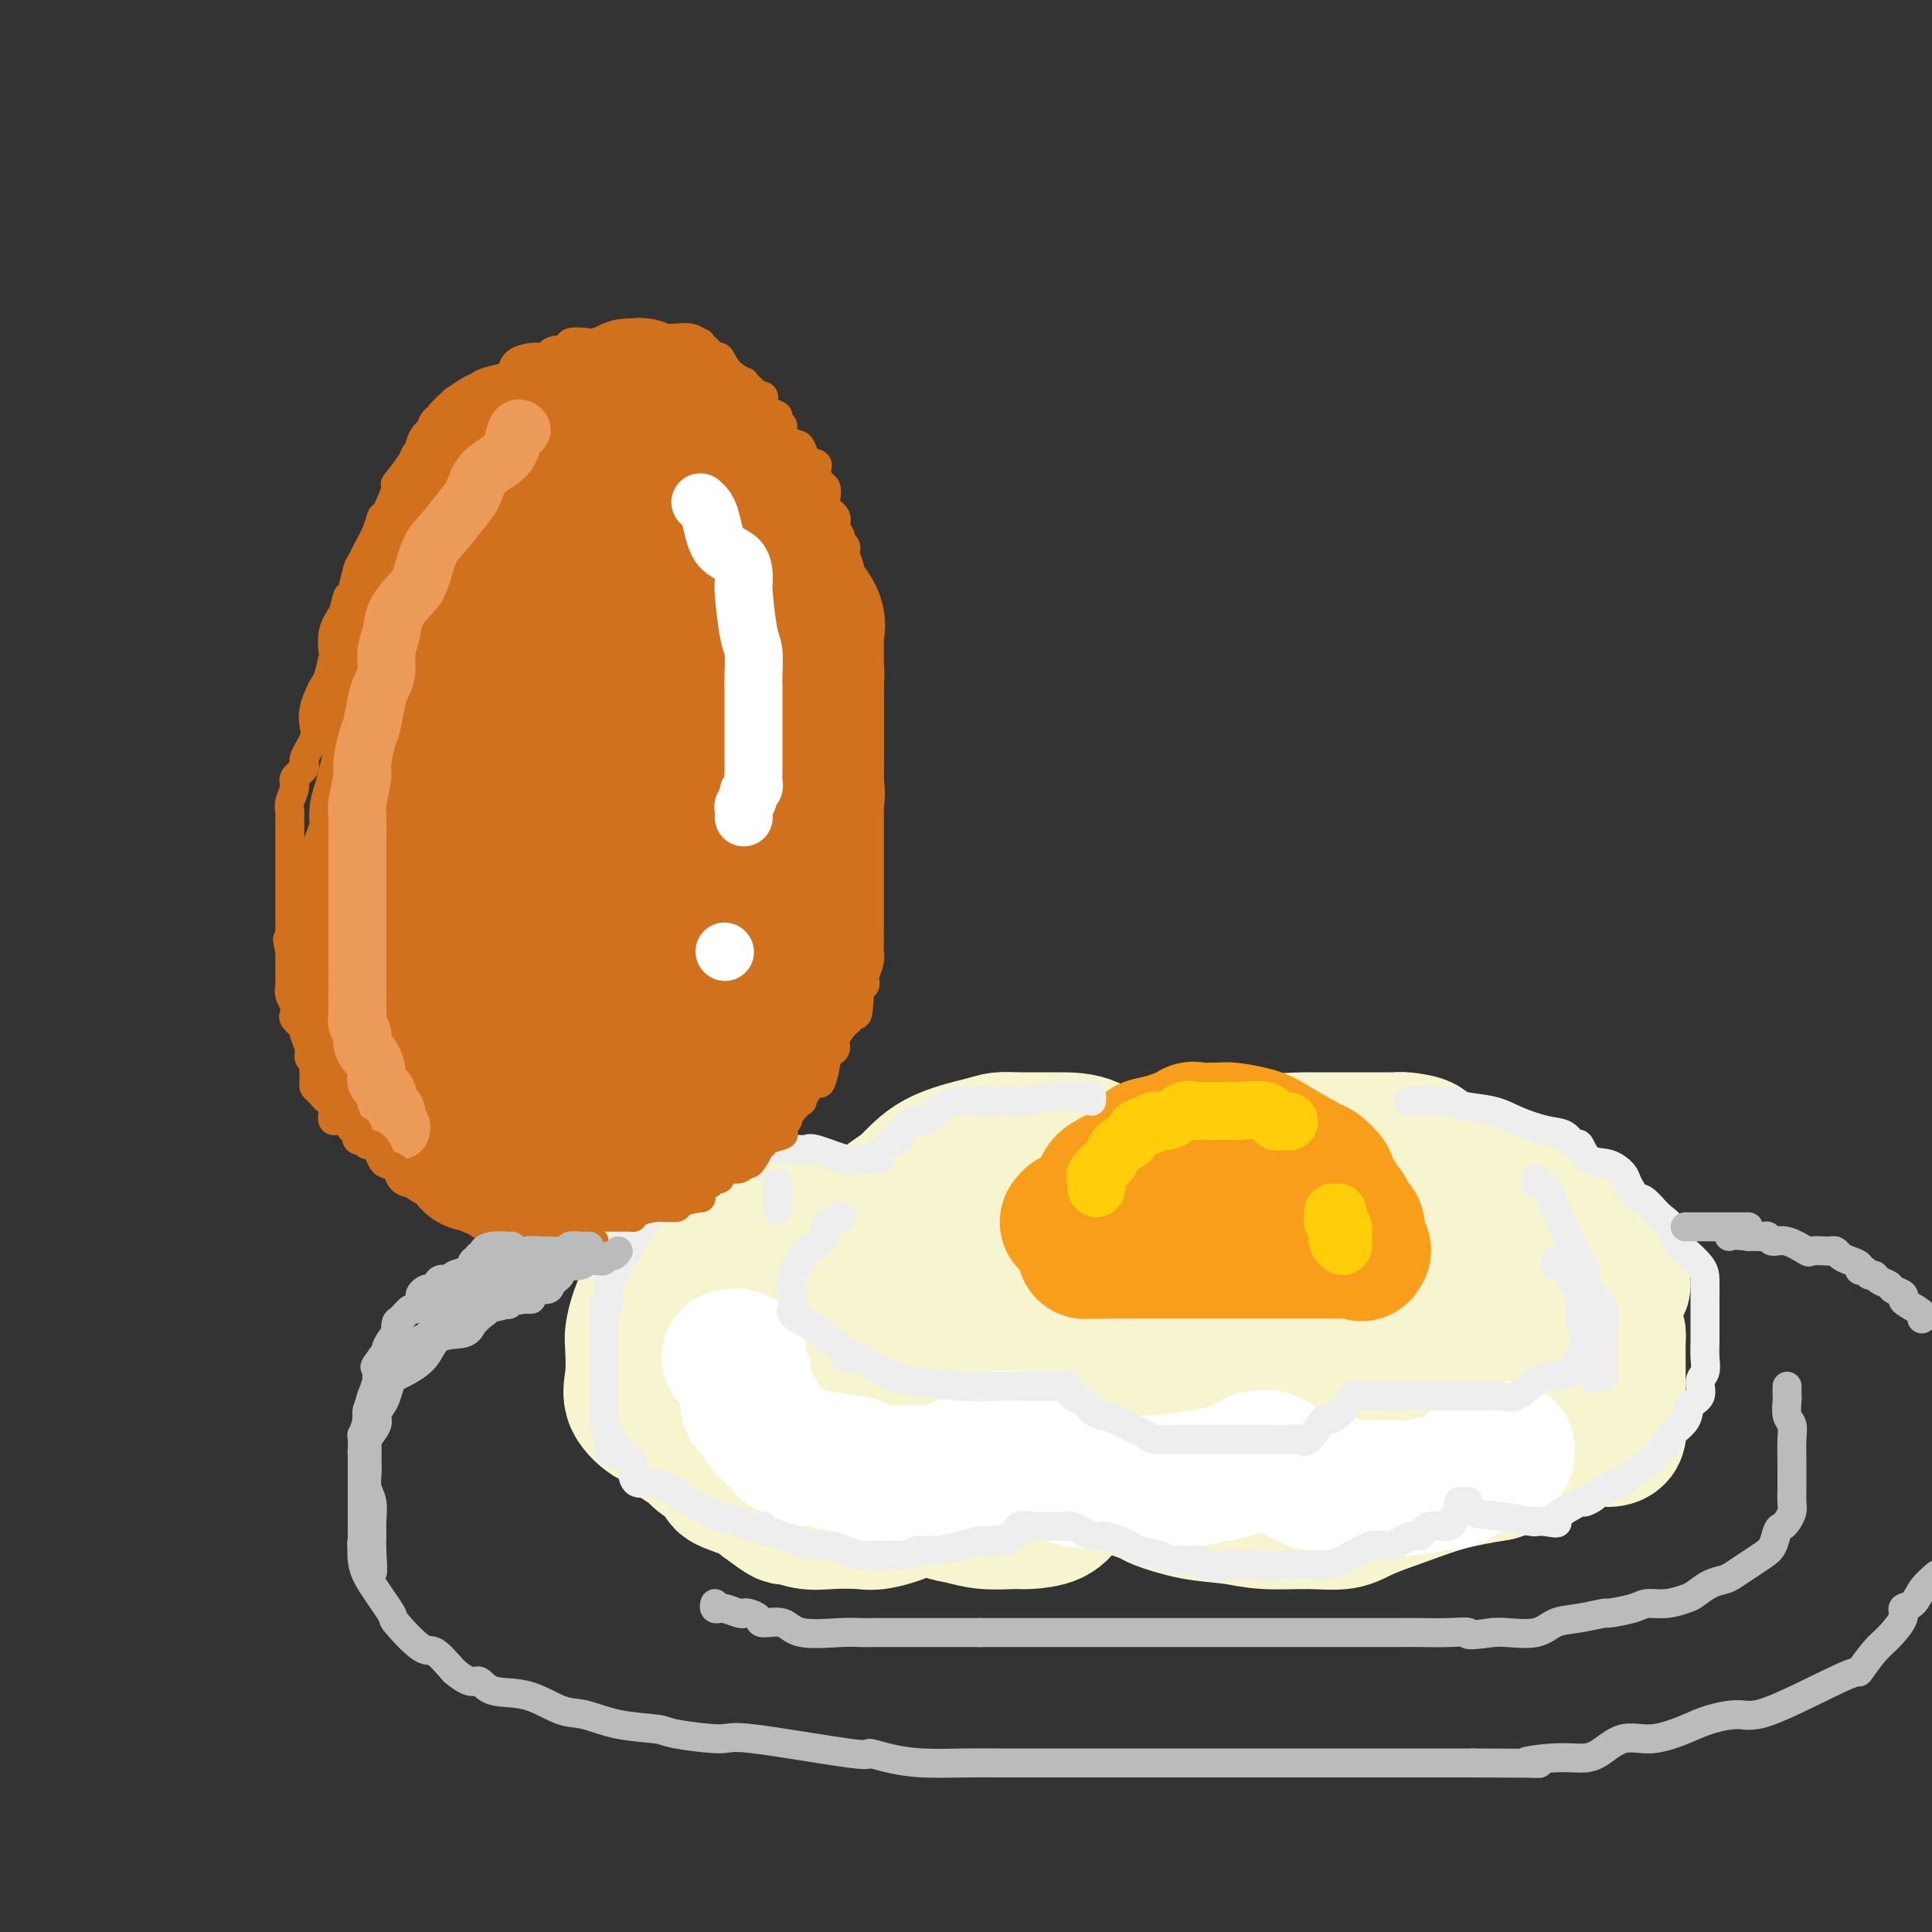 <svg viewBox='0 0 400 400' version='1.1' xmlns='http://www.w3.org/2000/svg' xmlns:xlink='http://www.w3.org/1999/xlink'><rect x="0" y="0" width="400" height="400" fill="#333333" stroke="none"/><g fill='none' stroke='rgb(210,113,29)' stroke-width='28' stroke-linecap='round' stroke-linejoin='round'><path d='M93,227c-0.754,-1.787 -1.508,-3.573 -2,-5c-0.492,-1.427 -0.723,-2.494 -1,-4c-0.277,-1.506 -0.600,-3.451 -1,-5c-0.400,-1.549 -0.877,-2.703 -1,-4c-0.123,-1.297 0.107,-2.739 0,-4c-0.107,-1.261 -0.550,-2.342 -1,-4c-0.450,-1.658 -0.905,-3.895 -1,-6c-0.095,-2.105 0.171,-4.080 0,-7c-0.171,-2.920 -0.777,-6.786 -1,-10c-0.223,-3.214 -0.061,-5.776 0,-8c0.061,-2.224 0.021,-4.111 0,-6c-0.021,-1.889 -0.023,-3.780 0,-6c0.023,-2.220 0.071,-4.770 0,-7c-0.071,-2.230 -0.263,-4.141 0,-6c0.263,-1.859 0.979,-3.667 2,-6c1.021,-2.333 2.348,-5.190 3,-7c0.652,-1.810 0.630,-2.574 1,-4c0.370,-1.426 1.130,-3.514 2,-5c0.870,-1.486 1.848,-2.370 3,-3c1.152,-0.630 2.477,-1.006 3,-2c0.523,-0.994 0.243,-2.605 1,-4c0.757,-1.395 2.549,-2.573 5,-4c2.451,-1.427 5.561,-3.103 7,-4c1.439,-0.897 1.208,-1.015 2,-1c0.792,0.015 2.608,0.162 4,0c1.392,-0.162 2.362,-0.632 3,-1c0.638,-0.368 0.944,-0.635 2,-1c1.056,-0.365 2.860,-0.830 4,-1c1.140,-0.170 1.615,-0.046 2,0c0.385,0.046 0.682,0.013 1,0c0.318,-0.013 0.659,-0.007 1,0'/><path d='M131,102c3.285,-0.619 1.997,-0.165 2,0c0.003,0.165 1.295,0.042 2,0c0.705,-0.042 0.822,-0.003 1,0c0.178,0.003 0.416,-0.030 1,0c0.584,0.030 1.514,0.124 2,0c0.486,-0.124 0.526,-0.467 1,0c0.474,0.467 1.380,1.742 3,3c1.620,1.258 3.955,2.498 6,4c2.045,1.502 3.802,3.266 6,5c2.198,1.734 4.837,3.437 6,4c1.163,0.563 0.850,-0.016 1,0c0.150,0.016 0.762,0.626 1,1c0.238,0.374 0.102,0.513 0,1c-0.102,0.487 -0.171,1.323 0,2c0.171,0.677 0.582,1.195 1,2c0.418,0.805 0.844,1.896 1,3c0.156,1.104 0.042,2.219 0,3c-0.042,0.781 -0.011,1.228 0,2c0.011,0.772 0.003,1.869 0,3c-0.003,1.131 -0.001,2.294 0,3c0.001,0.706 0.000,0.953 0,2c-0.000,1.047 -0.000,2.894 0,4c0.000,1.106 0.000,1.472 0,2c-0.000,0.528 -0.000,1.219 0,2c0.000,0.781 0.000,1.652 0,3c-0.000,1.348 -0.000,3.174 0,5'/><path d='M165,156c0.308,6.632 0.079,5.211 0,5c-0.079,-0.211 -0.006,0.786 0,2c0.006,1.214 -0.054,2.645 0,4c0.054,1.355 0.221,2.634 0,4c-0.221,1.366 -0.832,2.819 -1,4c-0.168,1.181 0.106,2.090 0,3c-0.106,0.910 -0.591,1.820 -1,3c-0.409,1.180 -0.743,2.631 -1,4c-0.257,1.369 -0.436,2.655 -1,4c-0.564,1.345 -1.514,2.748 -2,4c-0.486,1.252 -0.509,2.352 -1,4c-0.491,1.648 -1.449,3.844 -2,5c-0.551,1.156 -0.696,1.271 -1,2c-0.304,0.729 -0.768,2.071 -1,3c-0.232,0.929 -0.231,1.444 -1,2c-0.769,0.556 -2.308,1.153 -3,2c-0.692,0.847 -0.537,1.946 -1,3c-0.463,1.054 -1.544,2.065 -2,3c-0.456,0.935 -0.289,1.793 -1,2c-0.711,0.207 -2.301,-0.239 -3,0c-0.699,0.239 -0.506,1.163 -1,2c-0.494,0.837 -1.676,1.587 -2,2c-0.324,0.413 0.208,0.489 0,1c-0.208,0.511 -1.158,1.458 -2,2c-0.842,0.542 -1.576,0.678 -2,1c-0.424,0.322 -0.537,0.828 -1,1c-0.463,0.172 -1.276,0.010 -2,0c-0.724,-0.010 -1.359,0.131 -2,1c-0.641,0.869 -1.288,2.465 -2,3c-0.712,0.535 -1.489,0.010 -2,0c-0.511,-0.010 -0.755,0.495 -1,1'/><path d='M126,233c-2.036,1.083 -1.125,0.289 -1,0c0.125,-0.289 -0.534,-0.075 -1,0c-0.466,0.075 -0.738,0.010 -1,0c-0.262,-0.010 -0.515,0.035 -1,0c-0.485,-0.035 -1.203,-0.150 -2,0c-0.797,0.150 -1.674,0.565 -3,0c-1.326,-0.565 -3.101,-2.109 -5,-3c-1.899,-0.891 -3.923,-1.129 -5,-2c-1.077,-0.871 -1.207,-2.375 -2,-3c-0.793,-0.625 -2.250,-0.372 -3,-1c-0.750,-0.628 -0.793,-2.137 -1,-3c-0.207,-0.863 -0.577,-1.079 -1,-2c-0.423,-0.921 -0.898,-2.547 -1,-4c-0.102,-1.453 0.169,-2.733 0,-4c-0.169,-1.267 -0.777,-2.519 -1,-4c-0.223,-1.481 -0.060,-3.190 0,-5c0.060,-1.810 0.016,-3.722 0,-5c-0.016,-1.278 -0.004,-1.922 0,-4c0.004,-2.078 0.001,-5.588 0,-8c-0.001,-2.412 -0.000,-3.724 0,-5c0.000,-1.276 0.000,-2.515 0,-5c-0.000,-2.485 -0.001,-6.217 0,-8c0.001,-1.783 0.004,-1.617 0,-4c-0.004,-2.383 -0.015,-7.315 0,-10c0.015,-2.685 0.056,-3.122 0,-4c-0.056,-0.878 -0.207,-2.198 0,-3c0.207,-0.802 0.774,-1.086 1,-1c0.226,0.086 0.113,0.543 0,1'/><path d='M99,146c-0.027,-10.429 -0.096,-2.002 0,2c0.096,4.002 0.355,3.579 0,4c-0.355,0.421 -1.325,1.685 -2,3c-0.675,1.315 -1.057,2.679 -1,4c0.057,1.321 0.552,2.599 0,4c-0.552,1.401 -2.152,2.926 -3,5c-0.848,2.074 -0.945,4.699 -1,7c-0.055,2.301 -0.067,4.279 0,5c0.067,0.721 0.214,0.187 0,1c-0.214,0.813 -0.789,2.975 -1,5c-0.211,2.025 -0.056,3.913 0,5c0.056,1.087 0.015,1.371 0,2c-0.015,0.629 -0.004,1.602 0,3c0.004,1.398 0.001,3.220 0,5c-0.001,1.780 -0.001,3.518 0,5c0.001,1.482 0.004,2.709 0,4c-0.004,1.291 -0.016,2.647 0,4c0.016,1.353 0.059,2.704 0,4c-0.059,1.296 -0.220,2.536 0,4c0.220,1.464 0.819,3.153 2,5c1.181,1.847 2.942,3.854 4,5c1.058,1.146 1.413,1.431 3,2c1.587,0.569 4.407,1.422 6,2c1.593,0.578 1.960,0.881 4,1c2.040,0.119 5.752,0.053 8,0c2.248,-0.053 3.030,-0.091 4,0c0.970,0.091 2.126,0.313 3,0c0.874,-0.313 1.466,-1.161 2,-2c0.534,-0.839 1.010,-1.668 2,-3c0.990,-1.332 2.495,-3.166 4,-5'/><path d='M133,227c1.594,-3.037 1.581,-5.630 2,-7c0.419,-1.370 1.272,-1.516 2,-3c0.728,-1.484 1.333,-4.306 2,-7c0.667,-2.694 1.398,-5.262 2,-8c0.602,-2.738 1.075,-5.648 2,-8c0.925,-2.352 2.300,-4.146 3,-8c0.700,-3.854 0.723,-9.769 1,-14c0.277,-4.231 0.806,-6.777 1,-9c0.194,-2.223 0.053,-4.122 0,-6c-0.053,-1.878 -0.018,-3.733 0,-8c0.018,-4.267 0.018,-10.944 0,-14c-0.018,-3.056 -0.054,-2.489 0,-3c0.054,-0.511 0.197,-2.098 0,-3c-0.197,-0.902 -0.735,-1.117 -1,-2c-0.265,-0.883 -0.257,-2.433 -1,-4c-0.743,-1.567 -2.237,-3.151 -3,-4c-0.763,-0.849 -0.794,-0.962 -1,-1c-0.206,-0.038 -0.587,0.001 -1,0c-0.413,-0.001 -0.860,-0.041 -1,0c-0.140,0.041 0.026,0.163 0,0c-0.026,-0.163 -0.244,-0.611 -1,0c-0.756,0.611 -2.050,2.280 -3,4c-0.950,1.720 -1.557,3.491 -2,5c-0.443,1.509 -0.721,2.754 -1,4'/><path d='M133,131c-0.463,2.676 -0.122,4.866 0,7c0.122,2.134 0.025,4.213 0,7c-0.025,2.787 0.022,6.283 0,9c-0.022,2.717 -0.114,4.657 0,7c0.114,2.343 0.435,5.091 0,7c-0.435,1.909 -1.626,2.981 -2,5c-0.374,2.019 0.069,4.987 0,7c-0.069,2.013 -0.648,3.071 -1,4c-0.352,0.929 -0.475,1.727 -1,3c-0.525,1.273 -1.451,3.020 -2,4c-0.549,0.980 -0.722,1.192 -1,2c-0.278,0.808 -0.663,2.211 -1,3c-0.337,0.789 -0.626,0.963 -1,1c-0.374,0.037 -0.833,-0.062 -1,0c-0.167,0.062 -0.042,0.286 0,0c0.042,-0.286 0.001,-1.081 0,-2c-0.001,-0.919 0.037,-1.964 0,-4c-0.037,-2.036 -0.149,-5.065 0,-7c0.149,-1.935 0.561,-2.776 1,-4c0.439,-1.224 0.906,-2.831 1,-5c0.094,-2.169 -0.185,-4.900 0,-7c0.185,-2.100 0.834,-3.569 1,-5c0.166,-1.431 -0.152,-2.824 0,-4c0.152,-1.176 0.773,-2.135 1,-4c0.227,-1.865 0.061,-4.635 0,-6c-0.061,-1.365 -0.016,-1.325 0,-2c0.016,-0.675 0.004,-2.066 0,-3c-0.004,-0.934 -0.001,-1.410 0,-2c0.001,-0.590 0.001,-1.295 0,-2'/><path d='M127,140c0.309,-8.857 0.083,-3.000 0,-1c-0.083,2.000 -0.022,0.142 0,-1c0.022,-1.142 0.006,-1.569 0,-2c-0.006,-0.431 -0.000,-0.867 0,-1c0.000,-0.133 -0.004,0.036 0,-1c0.004,-1.036 0.016,-3.278 0,-3c-0.016,0.278 -0.060,3.077 0,4c0.060,0.923 0.222,-0.031 0,1c-0.222,1.031 -0.830,4.045 -1,6c-0.170,1.955 0.098,2.851 0,5c-0.098,2.149 -0.561,5.551 -1,8c-0.439,2.449 -0.854,3.945 -1,5c-0.146,1.055 -0.024,1.670 0,3c0.024,1.330 -0.050,3.374 0,5c0.050,1.626 0.224,2.832 0,4c-0.224,1.168 -0.845,2.296 -1,3c-0.155,0.704 0.158,0.983 0,2c-0.158,1.017 -0.786,2.772 -1,4c-0.214,1.228 -0.012,1.931 0,3c0.012,1.069 -0.164,2.505 -1,4c-0.836,1.495 -2.333,3.047 -3,5c-0.667,1.953 -0.505,4.305 -1,6c-0.495,1.695 -1.648,2.733 -2,4c-0.352,1.267 0.098,2.764 0,4c-0.098,1.236 -0.742,2.210 -1,3c-0.258,0.790 -0.129,1.395 0,2'/><path d='M114,212c-1.774,6.983 -1.207,4.439 -1,4c0.207,-0.439 0.056,1.227 0,2c-0.056,0.773 -0.016,0.654 0,1c0.016,0.346 0.008,1.158 0,1c-0.008,-0.158 -0.016,-1.286 0,-2c0.016,-0.714 0.057,-1.015 0,-2c-0.057,-0.985 -0.211,-2.656 0,-6c0.211,-3.344 0.789,-8.361 1,-11c0.211,-2.639 0.057,-2.900 0,-5c-0.057,-2.100 -0.015,-6.040 0,-10c0.015,-3.960 0.004,-7.940 0,-11c-0.004,-3.060 -0.001,-5.200 0,-7c0.001,-1.800 0.000,-3.260 0,-5c-0.000,-1.740 0.000,-3.759 0,-5c-0.000,-1.241 -0.001,-1.703 0,-3c0.001,-1.297 0.004,-3.429 0,-5c-0.004,-1.571 -0.015,-2.579 0,-4c0.015,-1.421 0.057,-3.253 0,-4c-0.057,-0.747 -0.212,-0.409 0,-1c0.212,-0.591 0.793,-2.112 1,-3c0.207,-0.888 0.040,-1.142 0,-2c-0.040,-0.858 0.045,-2.320 0,-3c-0.045,-0.680 -0.222,-0.577 0,-1c0.222,-0.423 0.843,-1.371 1,-2c0.157,-0.629 -0.150,-0.939 0,-2c0.150,-1.061 0.757,-2.875 1,-3c0.243,-0.125 0.121,1.437 0,3'/><path d='M117,126c-0.004,0.844 -0.015,1.452 0,2c0.015,0.548 0.057,1.034 0,2c-0.057,0.966 -0.211,2.411 0,6c0.211,3.589 0.789,9.323 1,12c0.211,2.677 0.057,2.299 0,4c-0.057,1.701 -0.015,5.482 0,9c0.015,3.518 0.004,6.772 0,9c-0.004,2.228 -0.001,3.430 0,5c0.001,1.570 0.000,3.510 0,5c-0.000,1.490 -0.000,2.532 0,4c0.000,1.468 0.000,3.364 0,4c-0.000,0.636 -0.000,0.014 0,1c0.000,0.986 0.000,3.580 0,5c-0.000,1.420 -0.000,1.664 0,3c0.000,1.336 0.000,3.762 0,5c-0.000,1.238 -0.000,1.287 0,2c0.000,0.713 0.000,2.089 0,3c-0.000,0.911 -0.000,1.357 0,2c0.000,0.643 0.001,1.481 0,2c-0.001,0.519 -0.002,0.717 0,1c0.002,0.283 0.008,0.649 0,1c-0.008,0.351 -0.030,0.685 0,1c0.030,0.315 0.113,0.609 0,1c-0.113,0.391 -0.422,0.878 0,1c0.422,0.122 1.575,-0.121 2,0c0.425,0.121 0.121,0.606 0,1c-0.121,0.394 -0.061,0.697 0,1'/><path d='M120,218c0.420,14.473 -0.031,4.655 0,1c0.031,-3.655 0.545,-1.148 1,0c0.455,1.148 0.853,0.938 1,1c0.147,0.062 0.043,0.397 0,1c-0.043,0.603 -0.026,1.476 0,2c0.026,0.524 0.059,0.700 0,1c-0.059,0.300 -0.212,0.725 0,1c0.212,0.275 0.788,0.401 1,1c0.212,0.599 0.061,1.671 0,2c-0.061,0.329 -0.031,-0.084 0,0c0.031,0.084 0.061,0.665 0,1c-0.061,0.335 -0.215,0.424 0,1c0.215,0.576 0.798,1.641 1,2c0.202,0.359 0.023,0.014 2,0c1.977,-0.014 6.109,0.304 9,0c2.891,-0.304 4.540,-1.230 6,-2c1.460,-0.770 2.730,-1.385 4,-2'/><path d='M145,228c3.867,-0.580 3.034,-0.029 3,0c-0.034,0.029 0.730,-0.463 1,-1c0.270,-0.537 0.045,-1.120 1,-2c0.955,-0.880 3.089,-2.057 4,-3c0.911,-0.943 0.599,-1.653 1,-3c0.401,-1.347 1.517,-3.331 2,-5c0.483,-1.669 0.335,-3.024 1,-4c0.665,-0.976 2.143,-1.573 3,-4c0.857,-2.427 1.092,-6.683 2,-9c0.908,-2.317 2.490,-2.693 3,-4c0.510,-1.307 -0.052,-3.543 0,-5c0.052,-1.457 0.718,-2.135 1,-4c0.282,-1.865 0.181,-4.918 0,-7c-0.181,-2.082 -0.441,-3.194 0,-5c0.441,-1.806 1.582,-4.305 2,-6c0.418,-1.695 0.112,-2.587 0,-4c-0.112,-1.413 -0.030,-3.346 0,-5c0.030,-1.654 0.008,-3.027 0,-4c-0.008,-0.973 -0.002,-1.544 0,-3c0.002,-1.456 0.001,-3.795 0,-5c-0.001,-1.205 -0.000,-1.276 0,-2c0.000,-0.724 0.000,-2.100 0,-3c-0.000,-0.900 -0.001,-1.325 0,-2c0.001,-0.675 0.002,-1.600 0,-2c-0.002,-0.400 -0.009,-0.275 0,-1c0.009,-0.725 0.034,-2.300 0,-3c-0.034,-0.700 -0.128,-0.525 0,-1c0.128,-0.475 0.478,-1.602 0,-3c-0.478,-1.398 -1.782,-3.069 -3,-4c-1.218,-0.931 -2.348,-1.123 -3,-2c-0.652,-0.877 -0.826,-2.438 -1,-4'/><path d='M162,118c-1.954,-2.329 -3.339,-3.153 -4,-4c-0.661,-0.847 -0.597,-1.718 -1,-3c-0.403,-1.282 -1.272,-2.976 -2,-4c-0.728,-1.024 -1.316,-1.378 -2,-2c-0.684,-0.622 -1.466,-1.510 -2,-2c-0.534,-0.490 -0.821,-0.580 -1,-1c-0.179,-0.420 -0.251,-1.170 -1,-2c-0.749,-0.830 -2.174,-1.739 -3,-2c-0.826,-0.261 -1.051,0.126 -1,0c0.051,-0.126 0.380,-0.766 0,-1c-0.380,-0.234 -1.468,-0.063 -2,0c-0.532,0.063 -0.509,0.017 -1,0c-0.491,-0.017 -1.497,-0.005 -2,0c-0.503,0.005 -0.502,0.001 -1,0c-0.498,-0.001 -1.495,-0.000 -2,0c-0.505,0.000 -0.517,0.000 -1,0c-0.483,-0.000 -1.439,0.000 -2,0c-0.561,-0.000 -0.729,-0.000 -1,0c-0.271,0.000 -0.644,0.001 -1,0c-0.356,-0.001 -0.694,-0.002 -1,0c-0.306,0.002 -0.580,0.009 -1,0c-0.420,-0.009 -0.985,-0.034 -2,0c-1.015,0.034 -2.481,0.127 -4,1c-1.519,0.873 -3.093,2.526 -4,3c-0.907,0.474 -1.148,-0.230 -2,0c-0.852,0.230 -2.317,1.393 -3,2c-0.683,0.607 -0.585,0.658 -1,1c-0.415,0.342 -1.342,0.977 -2,1c-0.658,0.023 -1.045,-0.565 -2,0c-0.955,0.565 -2.477,2.282 -4,4'/><path d='M106,109c-3.099,2.149 -1.845,2.023 -2,2c-0.155,-0.023 -1.719,0.058 -3,1c-1.281,0.942 -2.280,2.744 -3,4c-0.720,1.256 -1.160,1.967 -2,3c-0.840,1.033 -2.080,2.387 -3,3c-0.920,0.613 -1.522,0.486 -2,2c-0.478,1.514 -0.834,4.669 -2,7c-1.166,2.331 -3.142,3.839 -4,5c-0.858,1.161 -0.598,1.976 -1,4c-0.402,2.024 -1.465,5.256 -2,8c-0.535,2.744 -0.544,4.999 -1,8c-0.456,3.001 -1.361,6.750 -2,9c-0.639,2.250 -1.011,3.003 -1,4c0.011,0.997 0.406,2.238 0,4c-0.406,1.762 -1.611,4.046 -2,6c-0.389,1.954 0.039,3.580 0,5c-0.039,1.420 -0.546,2.635 -1,4c-0.454,1.365 -0.854,2.879 -1,4c-0.146,1.121 -0.039,1.850 0,3c0.039,1.150 0.010,2.722 0,4c-0.010,1.278 -0.001,2.262 0,3c0.001,0.738 -0.007,1.230 0,2c0.007,0.770 0.027,1.819 0,3c-0.027,1.181 -0.101,2.493 0,3c0.101,0.507 0.378,0.207 1,1c0.622,0.793 1.588,2.677 2,4c0.412,1.323 0.271,2.084 1,3c0.729,0.916 2.330,1.988 3,3c0.670,1.012 0.411,1.965 1,3c0.589,1.035 2.025,2.153 3,3c0.975,0.847 1.487,1.424 2,2'/><path d='M87,229c2.335,3.582 1.671,3.036 2,3c0.329,-0.036 1.650,0.437 2,1c0.350,0.563 -0.271,1.215 0,2c0.271,0.785 1.433,1.703 2,2c0.567,0.297 0.537,-0.026 1,0c0.463,0.026 1.417,0.402 2,1c0.583,0.598 0.794,1.417 1,2c0.206,0.583 0.407,0.929 1,1c0.593,0.071 1.578,-0.135 2,0c0.422,0.135 0.280,0.611 1,1c0.720,0.389 2.300,0.693 3,1c0.700,0.307 0.519,0.618 1,1c0.481,0.382 1.626,0.834 3,1c1.374,0.166 2.979,0.044 4,0c1.021,-0.044 1.457,-0.012 2,0c0.543,0.012 1.191,0.004 2,0c0.809,-0.004 1.778,-0.004 2,0c0.222,0.004 -0.302,0.012 0,0c0.302,-0.012 1.431,-0.045 2,0c0.569,0.045 0.580,0.169 1,0c0.420,-0.169 1.250,-0.630 2,-1c0.750,-0.370 1.421,-0.647 2,-1c0.579,-0.353 1.066,-0.780 2,-1c0.934,-0.220 2.315,-0.231 3,-1c0.685,-0.769 0.676,-2.296 1,-3c0.324,-0.704 0.983,-0.586 2,-1c1.017,-0.414 2.394,-1.359 3,-2c0.606,-0.641 0.441,-0.976 1,-2c0.559,-1.024 1.843,-2.737 3,-4c1.157,-1.263 2.188,-2.075 3,-3c0.812,-0.925 1.406,-1.962 2,-3'/><path d='M145,223c3.290,-4.252 4.014,-5.883 4,-7c-0.014,-1.117 -0.766,-1.720 0,-3c0.766,-1.280 3.050,-3.238 4,-6c0.950,-2.762 0.566,-6.327 1,-8c0.434,-1.673 1.687,-1.455 2,-3c0.313,-1.545 -0.315,-4.852 0,-7c0.315,-2.148 1.573,-3.138 2,-5c0.427,-1.862 0.023,-4.595 0,-7c-0.023,-2.405 0.333,-4.480 1,-6c0.667,-1.520 1.643,-2.483 2,-4c0.357,-1.517 0.096,-3.588 0,-5c-0.096,-1.412 -0.026,-2.166 0,-4c0.026,-1.834 0.007,-4.749 0,-7c-0.007,-2.251 -0.002,-3.838 0,-5c0.002,-1.162 0.000,-1.900 0,-3c-0.000,-1.100 0.000,-2.563 0,-4c-0.000,-1.437 -0.000,-2.850 0,-4c0.000,-1.150 0.002,-2.039 0,-3c-0.002,-0.961 -0.007,-1.994 0,-3c0.007,-1.006 0.026,-1.984 0,-3c-0.026,-1.016 -0.097,-2.070 0,-3c0.097,-0.930 0.363,-1.737 0,-3c-0.363,-1.263 -1.355,-2.982 -2,-4c-0.645,-1.018 -0.943,-1.333 -1,-2c-0.057,-0.667 0.128,-1.684 0,-3c-0.128,-1.316 -0.570,-2.930 -1,-4c-0.430,-1.070 -0.850,-1.596 -1,-2c-0.150,-0.404 -0.030,-0.686 -1,-2c-0.970,-1.314 -3.030,-3.662 -4,-5c-0.970,-1.338 -0.848,-1.668 -1,-2c-0.152,-0.332 -0.576,-0.666 -1,-1'/><path d='M149,95c-2.048,-4.741 -1.167,-4.094 -1,-4c0.167,0.094 -0.382,-0.364 -1,-1c-0.618,-0.636 -1.307,-1.448 -2,-2c-0.693,-0.552 -1.389,-0.843 -2,-1c-0.611,-0.157 -1.137,-0.179 -2,-1c-0.863,-0.821 -2.062,-2.441 -3,-3c-0.938,-0.559 -1.613,-0.059 -2,0c-0.387,0.059 -0.485,-0.325 -1,-1c-0.515,-0.675 -1.446,-1.642 -2,-2c-0.554,-0.358 -0.729,-0.106 -1,0c-0.271,0.106 -0.636,0.066 -1,0c-0.364,-0.066 -0.728,-0.157 -1,0c-0.272,0.157 -0.453,0.562 -1,1c-0.547,0.438 -1.459,0.910 -2,1c-0.541,0.090 -0.711,-0.202 -1,0c-0.289,0.202 -0.696,0.899 -1,1c-0.304,0.101 -0.504,-0.394 -1,0c-0.496,0.394 -1.288,1.676 -2,2c-0.712,0.324 -1.344,-0.309 -2,0c-0.656,0.309 -1.334,1.559 -2,2c-0.666,0.441 -1.319,0.071 -2,0c-0.681,-0.071 -1.391,0.157 -2,1c-0.609,0.843 -1.117,2.301 -2,3c-0.883,0.699 -2.140,0.637 -3,1c-0.860,0.363 -1.323,1.149 -2,2c-0.677,0.851 -1.567,1.768 -2,2c-0.433,0.232 -0.409,-0.219 -1,0c-0.591,0.219 -1.795,1.110 -3,2'/><path d='M101,98c-4.663,2.894 -1.820,1.130 -1,1c0.820,-0.130 -0.382,1.376 -1,2c-0.618,0.624 -0.652,0.368 -1,1c-0.348,0.632 -1.009,2.153 -2,3c-0.991,0.847 -2.310,1.020 -3,2c-0.690,0.980 -0.751,2.765 -1,4c-0.249,1.235 -0.686,1.919 -1,3c-0.314,1.081 -0.505,2.558 -1,4c-0.495,1.442 -1.296,2.847 -2,4c-0.704,1.153 -1.313,2.053 -2,5c-0.687,2.947 -1.452,7.940 -2,10c-0.548,2.060 -0.879,1.188 -1,3c-0.121,1.812 -0.032,6.307 0,9c0.032,2.693 0.009,3.582 0,7c-0.009,3.418 -0.002,9.364 0,12c0.002,2.636 0.001,1.960 0,3c-0.001,1.040 -0.000,3.795 0,7c0.000,3.205 -0.000,6.859 0,9c0.000,2.141 0.000,2.769 0,4c-0.000,1.231 -0.001,3.066 0,4c0.001,0.934 0.003,0.968 0,2c-0.003,1.032 -0.012,3.063 0,4c0.012,0.937 0.045,0.782 0,1c-0.045,0.218 -0.168,0.811 0,1c0.168,0.189 0.626,-0.026 1,0c0.374,0.026 0.664,0.291 1,0c0.336,-0.291 0.719,-1.140 1,-2c0.281,-0.860 0.460,-1.732 1,-4c0.540,-2.268 1.440,-5.934 2,-8c0.560,-2.066 0.780,-2.533 1,-3'/><path d='M90,186c1.020,-3.720 1.070,-4.520 1,-6c-0.070,-1.480 -0.261,-3.640 0,-7c0.261,-3.360 0.973,-7.919 2,-11c1.027,-3.081 2.367,-4.682 3,-7c0.633,-2.318 0.559,-5.352 1,-8c0.441,-2.648 1.398,-4.909 2,-7c0.602,-2.091 0.847,-4.010 1,-6c0.153,-1.990 0.212,-4.049 1,-6c0.788,-1.951 2.306,-3.793 3,-5c0.694,-1.207 0.564,-1.777 1,-3c0.436,-1.223 1.439,-3.097 2,-4c0.561,-0.903 0.679,-0.834 1,-1c0.321,-0.166 0.845,-0.566 1,-1c0.155,-0.434 -0.059,-0.900 0,-1c0.059,-0.100 0.392,0.167 1,0c0.608,-0.167 1.490,-0.769 2,-1c0.510,-0.231 0.648,-0.091 1,0c0.352,0.091 0.917,0.134 1,0c0.083,-0.134 -0.317,-0.445 0,0c0.317,0.445 1.352,1.647 2,2c0.648,0.353 0.909,-0.142 1,0c0.091,0.142 0.013,0.922 1,2c0.987,1.078 3.041,2.455 4,4c0.959,1.545 0.824,3.258 2,6c1.176,2.742 3.663,6.514 5,9c1.337,2.486 1.523,3.687 2,5c0.477,1.313 1.244,2.738 2,4c0.756,1.262 1.502,2.361 2,4c0.498,1.639 0.749,3.820 1,6'/><path d='M136,154c2.343,6.202 1.201,4.706 1,5c-0.201,0.294 0.538,2.376 1,4c0.462,1.624 0.646,2.788 1,5c0.354,2.212 0.880,5.471 1,7c0.120,1.529 -0.164,1.328 0,3c0.164,1.672 0.776,5.217 1,7c0.224,1.783 0.060,1.806 0,3c-0.060,1.194 -0.015,3.561 0,5c0.015,1.439 0.000,1.950 0,3c-0.000,1.050 0.014,2.638 0,4c-0.014,1.362 -0.055,2.498 0,3c0.055,0.502 0.208,0.372 0,1c-0.208,0.628 -0.777,2.015 -1,3c-0.223,0.985 -0.101,1.567 0,2c0.101,0.433 0.182,0.717 0,1c-0.182,0.283 -0.625,0.565 -1,1c-0.375,0.435 -0.682,1.022 -1,2c-0.318,0.978 -0.648,2.346 -1,3c-0.352,0.654 -0.725,0.595 -1,1c-0.275,0.405 -0.452,1.275 -1,2c-0.548,0.725 -1.467,1.306 -2,2c-0.533,0.694 -0.682,1.500 -1,2c-0.318,0.500 -0.807,0.694 -1,1c-0.193,0.306 -0.089,0.724 0,1c0.089,0.276 0.164,0.411 0,1c-0.164,0.589 -0.566,1.633 -1,2c-0.434,0.367 -0.900,0.057 -1,0c-0.100,-0.057 0.165,0.138 0,1c-0.165,0.862 -0.762,2.389 -1,3c-0.238,0.611 -0.119,0.305 0,0'/><path d='M128,232c-2.015,4.669 -0.554,1.842 0,1c0.554,-0.842 0.200,0.301 0,1c-0.200,0.699 -0.246,0.955 0,1c0.246,0.045 0.783,-0.120 1,0c0.217,0.120 0.115,0.526 1,0c0.885,-0.526 2.759,-1.982 4,-3c1.241,-1.018 1.849,-1.596 2,-2c0.151,-0.404 -0.156,-0.634 0,-1c0.156,-0.366 0.774,-0.869 1,-1c0.226,-0.131 0.061,0.109 0,0c-0.061,-0.109 -0.016,-0.568 0,-1c0.016,-0.432 0.005,-0.838 0,-1c-0.005,-0.162 -0.002,-0.081 0,0'/></g>
<g fill='none' stroke='rgb(236,154,87)' stroke-width='12' stroke-linecap='round' stroke-linejoin='round'><path d='M108,89c-0.341,-0.265 -0.683,-0.531 -1,0c-0.317,0.531 -0.611,1.858 -1,3c-0.389,1.142 -0.873,2.098 -2,3c-1.127,0.902 -2.896,1.750 -4,3c-1.104,1.250 -1.542,2.902 -2,4c-0.458,1.098 -0.936,1.644 -2,3c-1.064,1.356 -2.712,3.524 -4,5c-1.288,1.476 -2.214,2.260 -3,4c-0.786,1.740 -1.430,4.436 -2,6c-0.570,1.564 -1.066,1.997 -2,3c-0.934,1.003 -2.306,2.576 -3,4c-0.694,1.424 -0.711,2.700 -1,4c-0.289,1.300 -0.851,2.624 -1,4c-0.149,1.376 0.115,2.802 0,4c-0.115,1.198 -0.609,2.166 -1,3c-0.391,0.834 -0.678,1.533 -1,3c-0.322,1.467 -0.678,3.702 -1,5c-0.322,1.298 -0.608,1.658 -1,3c-0.392,1.342 -0.890,3.665 -1,5c-0.110,1.335 0.167,1.681 0,3c-0.167,1.319 -0.777,3.612 -1,5c-0.223,1.388 -0.060,1.871 0,3c0.060,1.129 0.016,2.903 0,4c-0.016,1.097 -0.004,1.518 0,2c0.004,0.482 0.001,1.026 0,2c-0.001,0.974 -0.000,2.379 0,3c0.000,0.621 0.000,0.459 0,1c-0.000,0.541 -0.000,1.784 0,3c0.000,1.216 0.000,2.404 0,4c-0.000,1.596 -0.000,3.599 0,5c0.000,1.401 0.000,2.201 0,3'/><path d='M74,196c0.000,5.437 0.000,4.030 0,4c-0.000,-0.030 -0.001,1.318 0,2c0.001,0.682 0.004,0.696 0,2c-0.004,1.304 -0.016,3.896 0,5c0.016,1.104 0.060,0.720 0,1c-0.060,0.280 -0.224,1.225 0,2c0.224,0.775 0.835,1.380 1,2c0.165,0.620 -0.115,1.254 0,2c0.115,0.746 0.627,1.604 1,2c0.373,0.396 0.608,0.330 1,1c0.392,0.670 0.941,2.077 1,3c0.059,0.923 -0.374,1.361 0,2c0.374,0.639 1.554,1.480 2,2c0.446,0.520 0.158,0.720 0,1c-0.158,0.280 -0.187,0.639 0,1c0.187,0.361 0.590,0.723 1,1c0.410,0.277 0.828,0.470 1,1c0.172,0.530 0.099,1.396 0,2c-0.099,0.604 -0.222,0.945 0,1c0.222,0.055 0.791,-0.178 1,0c0.209,0.178 0.060,0.765 0,1c-0.060,0.235 -0.030,0.117 0,0'/></g>
<g fill='none' stroke='rgb(255,255,255)' stroke-width='12' stroke-linecap='round' stroke-linejoin='round'><path d='M145,104c0.732,0.649 1.463,1.299 2,3c0.537,1.701 0.879,4.455 2,6c1.121,1.545 3.022,1.881 4,3c0.978,1.119 1.033,3.021 1,4c-0.033,0.979 -0.152,1.034 0,3c0.152,1.966 0.577,5.843 1,8c0.423,2.157 0.845,2.593 1,4c0.155,1.407 0.041,3.783 0,5c-0.041,1.217 -0.011,1.274 0,2c0.011,0.726 0.003,2.121 0,3c-0.003,0.879 -0.001,1.243 0,2c0.001,0.757 0.000,1.908 0,3c-0.000,1.092 0.000,2.127 0,3c-0.000,0.873 -0.000,1.586 0,2c0.000,0.414 0.001,0.531 0,1c-0.001,0.469 -0.004,1.292 0,2c0.004,0.708 0.016,1.302 0,2c-0.016,0.698 -0.061,1.502 0,2c0.061,0.498 0.226,0.692 0,1c-0.226,0.308 -0.845,0.731 -1,1c-0.155,0.269 0.155,0.384 0,1c-0.155,0.616 -0.773,1.732 -1,2c-0.227,0.268 -0.061,-0.312 0,0c0.061,0.312 0.017,1.518 0,2c-0.017,0.482 -0.009,0.241 0,0'/><path d='M150,197c0.000,0.000 0.100,0.100 0.1,0.1'/></g>
<g fill='none' stroke='rgb(247,245,208)' stroke-width='28' stroke-linecap='round' stroke-linejoin='round'><path d='M178,254c0.263,0.264 0.526,0.528 1,0c0.474,-0.528 1.159,-1.847 2,-3c0.841,-1.153 1.838,-2.141 3,-3c1.162,-0.859 2.488,-1.589 4,-3c1.512,-1.411 3.210,-3.502 6,-5c2.790,-1.498 6.670,-2.401 9,-3c2.330,-0.599 3.109,-0.893 4,-1c0.891,-0.107 1.896,-0.026 4,0c2.104,0.026 5.309,-0.003 8,0c2.691,0.003 4.869,0.039 7,1c2.131,0.961 4.216,2.848 6,4c1.784,1.152 3.267,1.569 4,2c0.733,0.431 0.716,0.876 1,1c0.284,0.124 0.871,-0.072 1,0c0.129,0.072 -0.198,0.412 1,0c1.198,-0.412 3.922,-1.574 6,-2c2.078,-0.426 3.509,-0.114 6,-1c2.491,-0.886 6.044,-2.969 10,-4c3.956,-1.031 8.317,-1.009 12,-1c3.683,0.009 6.687,0.005 9,0c2.313,-0.005 3.935,-0.010 5,0c1.065,0.010 1.574,0.034 2,0c0.426,-0.034 0.769,-0.128 2,0c1.231,0.128 3.351,0.478 4,1c0.649,0.522 -0.174,1.217 5,4c5.174,2.783 16.345,7.655 22,11c5.655,3.345 5.794,5.165 7,7c1.206,1.835 3.479,3.686 5,5c1.521,1.314 2.292,2.090 2,2c-0.292,-0.090 -1.646,-1.045 -3,-2'/><path d='M333,264c-0.458,-0.539 -0.104,-0.888 -1,-2c-0.896,-1.112 -3.043,-2.989 -5,-5c-1.957,-2.011 -3.726,-4.158 -5,-6c-1.274,-1.842 -2.054,-3.380 -5,-5c-2.946,-1.620 -8.058,-3.323 -11,-4c-2.942,-0.677 -3.713,-0.327 -5,-1c-1.287,-0.673 -3.089,-2.369 -5,-3c-1.911,-0.631 -3.930,-0.197 -6,0c-2.070,0.197 -4.191,0.158 -7,0c-2.809,-0.158 -6.305,-0.435 -8,0c-1.695,0.435 -1.588,1.582 -10,3c-8.412,1.418 -25.342,3.108 -31,4c-5.658,0.892 -0.045,0.985 -2,1c-1.955,0.015 -11.477,-0.049 -16,0c-4.523,0.049 -4.047,0.209 -5,0c-0.953,-0.209 -3.334,-0.788 -5,-1c-1.666,-0.212 -2.615,-0.056 -4,0c-1.385,0.056 -3.205,0.011 -4,0c-0.795,-0.011 -0.565,0.013 -1,0c-0.435,-0.013 -1.534,-0.064 -3,1c-1.466,1.064 -3.298,3.241 -4,4c-0.702,0.759 -0.274,0.098 -1,0c-0.726,-0.098 -2.607,0.365 -4,1c-1.393,0.635 -2.298,1.440 -3,2c-0.702,0.560 -1.201,0.874 -2,1c-0.799,0.126 -1.900,0.063 -3,0'/><path d='M177,254c-4.017,1.271 -3.561,-0.052 -4,0c-0.439,0.052 -1.773,1.478 -2,2c-0.227,0.522 0.652,0.140 0,0c-0.652,-0.140 -2.835,-0.038 -4,0c-1.165,0.038 -1.311,0.010 -2,0c-0.689,-0.010 -1.921,-0.003 -3,0c-1.079,0.003 -2.005,0.003 -3,0c-0.995,-0.003 -2.057,-0.008 -3,0c-0.943,0.008 -1.766,0.027 -2,0c-0.234,-0.027 0.120,-0.102 0,0c-0.120,0.102 -0.715,0.381 -1,0c-0.285,-0.381 -0.262,-1.423 0,-2c0.262,-0.577 0.763,-0.691 1,-1c0.237,-0.309 0.212,-0.815 0,-1c-0.212,-0.185 -0.610,-0.050 0,0c0.610,0.050 2.230,0.013 4,0c1.770,-0.013 3.691,-0.004 5,0c1.309,0.004 2.006,0.001 3,0c0.994,-0.001 2.284,-0.000 3,0c0.716,0.000 0.858,0.000 1,0'/><path d='M170,252c1.695,-0.004 -0.066,-0.013 -1,0c-0.934,0.013 -1.040,0.048 -2,0c-0.960,-0.048 -2.774,-0.178 -5,0c-2.226,0.178 -4.864,0.664 -7,1c-2.136,0.336 -3.769,0.524 -5,1c-1.231,0.476 -2.059,1.241 -4,2c-1.941,0.759 -4.995,1.510 -6,2c-1.005,0.490 0.040,0.717 0,1c-0.040,0.283 -1.163,0.621 -2,1c-0.837,0.379 -1.387,0.798 -2,2c-0.613,1.202 -1.288,3.188 -2,5c-0.712,1.812 -1.462,3.449 -2,5c-0.538,1.551 -0.864,3.015 -1,4c-0.136,0.985 -0.083,1.491 0,3c0.083,1.509 0.195,4.022 0,6c-0.195,1.978 -0.697,3.422 0,5c0.697,1.578 2.593,3.289 4,4c1.407,0.711 2.326,0.421 3,1c0.674,0.579 1.105,2.028 2,3c0.895,0.972 2.256,1.468 3,2c0.744,0.532 0.871,1.101 2,2c1.129,0.899 3.261,2.128 4,3c0.739,0.872 0.083,1.389 1,2c0.917,0.611 3.405,1.318 5,2c1.595,0.682 2.298,1.341 3,2'/><path d='M158,311c5.125,3.868 4.436,3.038 5,3c0.564,-0.038 2.379,0.716 4,1c1.621,0.284 3.047,0.097 5,0c1.953,-0.097 4.431,-0.103 6,0c1.569,0.103 2.228,0.315 4,0c1.772,-0.315 4.657,-1.158 6,-2c1.343,-0.842 1.142,-1.683 1,-2c-0.142,-0.317 -0.227,-0.110 0,0c0.227,0.110 0.764,0.124 1,0c0.236,-0.124 0.171,-0.387 1,0c0.829,0.387 2.551,1.425 4,2c1.449,0.575 2.625,0.689 4,1c1.375,0.311 2.948,0.821 5,1c2.052,0.179 4.581,0.027 6,0c1.419,-0.027 1.727,0.069 3,0c1.273,-0.069 3.510,-0.304 5,-1c1.490,-0.696 2.232,-1.854 3,-3c0.768,-1.146 1.563,-2.281 2,-3c0.437,-0.719 0.515,-1.023 2,-1c1.485,0.023 4.377,0.373 7,1c2.623,0.627 4.977,1.531 6,2c1.023,0.469 0.715,0.504 2,1c1.285,0.496 4.164,1.455 7,2c2.836,0.545 5.630,0.677 8,1c2.370,0.323 4.315,0.838 7,1c2.685,0.162 6.111,-0.029 9,0c2.889,0.029 5.241,0.279 7,0c1.759,-0.279 2.925,-1.085 5,-2c2.075,-0.915 5.059,-1.939 8,-3c2.941,-1.061 5.840,-2.160 9,-3c3.160,-0.840 6.580,-1.420 10,-2'/><path d='M310,305c6.928,-2.178 8.249,-2.624 9,-3c0.751,-0.376 0.933,-0.682 1,-2c0.067,-1.318 0.019,-3.649 0,-5c-0.019,-1.351 -0.010,-1.721 0,-2c0.010,-0.279 0.020,-0.466 0,-1c-0.020,-0.534 -0.072,-1.416 0,-2c0.072,-0.584 0.267,-0.870 0,-1c-0.267,-0.130 -0.995,-0.103 -2,0c-1.005,0.103 -2.285,0.283 -2,0c0.285,-0.283 2.136,-1.028 -3,0c-5.136,1.028 -17.257,3.830 -23,5c-5.743,1.170 -5.107,0.710 -7,1c-1.893,0.290 -6.314,1.332 -9,2c-2.686,0.668 -3.638,0.963 -4,1c-0.362,0.037 -0.133,-0.185 0,0c0.133,0.185 0.169,0.778 -1,1c-1.169,0.222 -3.545,0.072 -5,0c-1.455,-0.072 -1.989,-0.068 -8,0c-6.011,0.068 -17.498,0.199 -28,-1c-10.502,-1.199 -20.019,-3.730 -29,-6c-8.981,-2.270 -17.426,-4.280 -24,-6c-6.574,-1.720 -11.278,-3.152 -13,-4c-1.722,-0.848 -0.464,-1.113 0,-1c0.464,0.113 0.132,0.604 0,1c-0.132,0.396 -0.066,0.698 0,1'/><path d='M162,283c-10.119,-2.065 -2.415,0.271 1,2c3.415,1.729 2.543,2.850 4,4c1.457,1.150 5.243,2.330 7,3c1.757,0.670 1.483,0.831 6,2c4.517,1.169 13.824,3.346 18,4c4.176,0.654 3.222,-0.216 7,0c3.778,0.216 12.288,1.518 18,2c5.712,0.482 8.625,0.143 12,0c3.375,-0.143 7.211,-0.091 10,0c2.789,0.091 4.532,0.220 10,0c5.468,-0.220 14.661,-0.791 19,-1c4.339,-0.209 3.823,-0.056 4,0c0.177,0.056 1.047,0.016 3,0c1.953,-0.016 4.988,-0.008 9,0c4.012,0.008 9.000,0.017 13,0c4.000,-0.017 7.013,-0.058 10,0c2.987,0.058 5.949,0.216 9,0c3.051,-0.216 6.191,-0.807 8,-1c1.809,-0.193 2.289,0.012 3,0c0.711,-0.012 1.655,-0.241 2,-1c0.345,-0.759 0.092,-2.049 0,-3c-0.092,-0.951 -0.024,-1.565 0,-3c0.024,-1.435 0.004,-3.693 0,-5c-0.004,-1.307 0.007,-1.662 0,-3c-0.007,-1.338 -0.032,-3.658 0,-5c0.032,-1.342 0.121,-1.707 0,-2c-0.121,-0.293 -0.452,-0.515 -2,-1c-1.548,-0.485 -4.312,-1.233 -6,-2c-1.688,-0.767 -2.301,-1.553 -5,-2c-2.699,-0.447 -7.486,-0.556 -13,-1c-5.514,-0.444 -11.757,-1.222 -18,-2'/><path d='M291,268c-10.267,-1.084 -14.934,-0.295 -22,0c-7.066,0.295 -16.532,0.097 -25,0c-8.468,-0.097 -15.939,-0.091 -22,0c-6.061,0.091 -10.713,0.267 -15,0c-4.287,-0.267 -8.209,-0.976 -12,0c-3.791,0.976 -7.452,3.637 -9,5c-1.548,1.363 -0.982,1.427 -1,2c-0.018,0.573 -0.621,1.656 0,3c0.621,1.344 2.464,2.950 4,4c1.536,1.050 2.763,1.543 10,2c7.237,0.457 20.484,0.878 27,1c6.516,0.122 6.300,-0.054 10,0c3.700,0.054 11.315,0.337 16,0c4.685,-0.337 6.439,-1.293 7,-2c0.561,-0.707 -0.071,-1.164 0,-2c0.071,-0.836 0.846,-2.051 0,-3c-0.846,-0.949 -3.314,-1.631 -5,-2c-1.686,-0.369 -2.590,-0.425 -7,-1c-4.410,-0.575 -12.328,-1.671 -20,-2c-7.672,-0.329 -15.100,0.108 -23,0c-7.900,-0.108 -16.272,-0.761 -25,-1c-8.728,-0.239 -17.810,-0.064 -23,0c-5.190,0.064 -6.486,0.017 -7,0c-0.514,-0.017 -0.246,-0.005 1,0c1.246,0.005 3.471,0.001 5,0c1.529,-0.001 2.363,-0.000 7,0c4.637,0.000 13.077,0.000 21,0c7.923,-0.000 15.330,-0.000 23,0c7.670,0.000 15.603,0.000 22,0c6.397,-0.000 11.256,-0.000 14,0c2.744,0.000 3.372,0.000 4,0'/><path d='M246,272c15.042,0.027 4.146,0.096 1,0c-3.146,-0.096 1.458,-0.356 4,0c2.542,0.356 3.020,1.329 5,3c1.980,1.671 5.460,4.041 9,6c3.540,1.959 7.138,3.508 9,4c1.862,0.492 1.987,-0.074 2,0c0.013,0.074 -0.085,0.789 0,1c0.085,0.211 0.353,-0.081 -1,-1c-1.353,-0.919 -4.328,-2.463 -6,-4c-1.672,-1.537 -2.041,-3.066 -4,-5c-1.959,-1.934 -5.509,-4.271 -8,-6c-2.491,-1.729 -3.922,-2.848 -6,-4c-2.078,-1.152 -4.801,-2.337 -6,-3c-1.199,-0.663 -0.874,-0.803 -1,-1c-0.126,-0.197 -0.702,-0.452 -1,0c-0.298,0.452 -0.318,1.610 0,2c0.318,0.390 0.975,0.013 1,0c0.025,-0.013 -0.581,0.337 0,1c0.581,0.663 2.349,1.640 3,2c0.651,0.360 0.186,0.103 0,0c-0.186,-0.103 -0.093,-0.051 0,0'/><path d='M248,272c0.000,1.667 0.000,3.333 0,4c0.000,0.667 0.000,0.333 0,0'/></g>
<g fill='none' stroke='rgb(255,255,255)' stroke-width='28' stroke-linecap='round' stroke-linejoin='round'><path d='M151,281c0.878,-0.168 1.756,-0.337 2,0c0.244,0.337 -0.147,1.178 0,2c0.147,0.822 0.832,1.624 1,2c0.168,0.376 -0.179,0.325 0,1c0.179,0.675 0.886,2.076 1,3c0.114,0.924 -0.365,1.371 0,2c0.365,0.629 1.573,1.439 2,2c0.427,0.561 0.072,0.872 1,2c0.928,1.128 3.138,3.072 4,4c0.862,0.928 0.375,0.842 1,1c0.625,0.158 2.363,0.562 3,1c0.637,0.438 0.172,0.909 1,1c0.828,0.091 2.949,-0.200 4,0c1.051,0.200 1.033,0.891 2,1c0.967,0.109 2.920,-0.363 4,0c1.080,0.363 1.289,1.561 2,2c0.711,0.439 1.926,0.119 3,0c1.074,-0.119 2.007,-0.039 3,0c0.993,0.039 2.046,0.036 3,0c0.954,-0.036 1.810,-0.104 3,0c1.190,0.104 2.714,0.380 4,0c1.286,-0.380 2.335,-1.416 4,-2c1.665,-0.584 3.948,-0.717 5,-1c1.052,-0.283 0.873,-0.717 1,-1c0.127,-0.283 0.560,-0.416 1,-1c0.440,-0.584 0.888,-1.619 1,-2c0.112,-0.381 -0.111,-0.109 0,0c0.111,0.109 0.555,0.054 1,0'/><path d='M208,298c2.505,-0.783 2.269,0.761 3,2c0.731,1.239 2.429,2.174 4,3c1.571,0.826 3.014,1.542 4,2c0.986,0.458 1.515,0.659 3,1c1.485,0.341 3.924,0.823 5,1c1.076,0.177 0.787,0.048 1,0c0.213,-0.048 0.928,-0.016 1,0c0.072,0.016 -0.498,0.016 0,0c0.498,-0.016 2.065,-0.049 4,0c1.935,0.049 4.237,0.181 7,0c2.763,-0.181 5.987,-0.676 8,-1c2.013,-0.324 2.816,-0.479 5,-1c2.184,-0.521 5.748,-1.410 7,-2c1.252,-0.590 0.193,-0.881 0,-1c-0.193,-0.119 0.479,-0.067 1,0c0.521,0.067 0.892,0.148 1,0c0.108,-0.148 -0.047,-0.524 1,0c1.047,0.524 3.296,1.948 5,3c1.704,1.052 2.862,1.732 4,2c1.138,0.268 2.255,0.124 3,0c0.745,-0.124 1.119,-0.229 2,0c0.881,0.229 2.268,0.793 3,1c0.732,0.207 0.809,0.056 1,0c0.191,-0.056 0.496,-0.018 1,0c0.504,0.018 1.207,0.015 2,0c0.793,-0.015 1.675,-0.043 3,0c1.325,0.043 3.093,0.155 5,0c1.907,-0.155 3.954,-0.578 6,-1'/><path d='M298,307c4.519,-0.198 2.818,-0.693 3,-1c0.182,-0.307 2.248,-0.425 3,-1c0.752,-0.575 0.191,-1.607 1,-2c0.809,-0.393 2.987,-0.148 4,0c1.013,0.148 0.860,0.197 1,0c0.140,-0.197 0.574,-0.640 1,-1c0.426,-0.360 0.846,-0.635 1,-1c0.154,-0.365 0.044,-0.818 0,-1c-0.044,-0.182 -0.022,-0.091 0,0'/></g>
<g fill='none' stroke='rgb(249,158,27)' stroke-width='28' stroke-linecap='round' stroke-linejoin='round'><path d='M221,253c0.386,-0.454 0.772,-0.908 1,-1c0.228,-0.092 0.299,0.177 1,0c0.701,-0.177 2.034,-0.800 3,-2c0.966,-1.200 1.566,-2.976 2,-4c0.434,-1.024 0.700,-1.295 2,-2c1.300,-0.705 3.632,-1.843 5,-3c1.368,-1.157 1.770,-2.335 2,-3c0.230,-0.665 0.286,-0.819 1,-1c0.714,-0.181 2.085,-0.388 4,-1c1.915,-0.612 4.372,-1.628 5,-2c0.628,-0.372 -0.575,-0.100 0,0c0.575,0.100 2.927,0.030 4,0c1.073,-0.030 0.866,-0.018 1,0c0.134,0.018 0.607,0.044 1,0c0.393,-0.044 0.706,-0.157 2,0c1.294,0.157 3.570,0.585 5,1c1.430,0.415 2.013,0.816 4,2c1.987,1.184 5.376,3.150 7,4c1.624,0.850 1.483,0.586 2,1c0.517,0.414 1.693,1.508 2,2c0.307,0.492 -0.254,0.381 0,1c0.254,0.619 1.325,1.968 2,3c0.675,1.032 0.955,1.748 1,2c0.045,0.252 -0.145,0.040 0,0c0.145,-0.040 0.627,0.092 1,1c0.373,0.908 0.639,2.591 1,3c0.361,0.409 0.817,-0.454 1,0c0.183,0.454 0.091,2.227 0,4'/><path d='M281,258c1.108,2.392 0.878,1.373 1,1c0.122,-0.373 0.595,-0.100 0,0c-0.595,0.100 -2.260,0.027 -3,0c-0.740,-0.027 -0.555,-0.007 -2,0c-1.445,0.007 -4.520,0.002 -6,0c-1.480,-0.002 -1.366,-0.001 -4,0c-2.634,0.001 -8.017,0.000 -12,0c-3.983,-0.000 -6.568,-0.000 -8,0c-1.432,0.000 -1.712,0.000 -2,0c-0.288,-0.000 -0.586,-0.000 -1,0c-0.414,0.000 -0.946,0.000 -2,0c-1.054,-0.000 -2.630,-0.000 -4,0c-1.370,0.000 -2.534,0.000 -4,0c-1.466,-0.000 -3.233,-0.000 -5,0'/><path d='M229,259c-8.226,0.155 -2.793,0.041 -1,0c1.793,-0.041 -0.056,-0.011 -1,0c-0.944,0.011 -0.984,0.003 -1,0c-0.016,-0.003 -0.008,-0.002 0,0'/></g>
<g fill='none' stroke='rgb(255,205,10)' stroke-width='12' stroke-linecap='round' stroke-linejoin='round'><path d='M227,246c0.004,-0.449 0.008,-0.898 0,-1c-0.008,-0.102 -0.027,0.142 0,0c0.027,-0.142 0.102,-0.672 0,-1c-0.102,-0.328 -0.379,-0.455 0,-1c0.379,-0.545 1.415,-1.507 2,-2c0.585,-0.493 0.719,-0.517 1,-1c0.281,-0.483 0.709,-1.426 1,-2c0.291,-0.574 0.446,-0.780 1,-1c0.554,-0.220 1.509,-0.456 2,-1c0.491,-0.544 0.519,-1.398 1,-2c0.481,-0.602 1.416,-0.954 2,-1c0.584,-0.046 0.815,0.212 1,0c0.185,-0.212 0.322,-0.894 1,-1c0.678,-0.106 1.898,0.364 3,0c1.102,-0.364 2.087,-1.562 3,-2c0.913,-0.438 1.754,-0.117 2,0c0.246,0.117 -0.103,0.031 0,0c0.103,-0.031 0.657,-0.008 1,0c0.343,0.008 0.473,0.002 1,0c0.527,-0.002 1.451,-0.001 2,0c0.549,0.001 0.725,0.001 1,0c0.275,-0.001 0.651,-0.002 1,0c0.349,0.002 0.671,0.008 1,0c0.329,-0.008 0.666,-0.030 1,0c0.334,0.030 0.664,0.113 2,0c1.336,-0.113 3.678,-0.422 5,0c1.322,0.422 1.625,1.575 2,2c0.375,0.425 0.821,0.121 1,0c0.179,-0.121 0.089,-0.061 0,0'/><path d='M265,232c3.333,0.333 1.667,0.167 0,0'/><path d='M276,251c0.030,0.325 0.060,0.650 0,1c-0.060,0.350 -0.208,0.725 0,1c0.208,0.275 0.774,0.448 1,1c0.226,0.552 0.113,1.481 0,2c-0.113,0.519 -0.225,0.629 0,1c0.225,0.371 0.789,1.003 1,1c0.211,-0.003 0.071,-0.642 0,-1c-0.071,-0.358 -0.071,-0.436 0,-1c0.071,-0.564 0.215,-1.615 0,-2c-0.215,-0.385 -0.789,-0.104 -1,0c-0.211,0.104 -0.060,0.030 0,0c0.060,-0.030 0.030,-0.015 0,0'/><path d='M277,251c0.000,0.417 0.000,0.833 0,1c0.000,0.167 0.000,0.083 0,0'/></g>
<g fill='none' stroke='rgb(238,238,238)' stroke-width='6' stroke-linecap='round' stroke-linejoin='round'><path d='M226,228c0.032,-0.420 0.064,-0.841 0,-1c-0.064,-0.159 -0.223,-0.057 -1,0c-0.777,0.057 -2.170,0.068 -3,0c-0.830,-0.068 -1.096,-0.214 -3,0c-1.904,0.214 -5.446,0.789 -7,1c-1.554,0.211 -1.121,0.057 -2,0c-0.879,-0.057 -3.070,-0.017 -4,0c-0.930,0.017 -0.598,0.010 -1,0c-0.402,-0.010 -1.539,-0.023 -2,0c-0.461,0.023 -0.245,0.081 -1,0c-0.755,-0.081 -2.482,-0.302 -4,0c-1.518,0.302 -2.828,1.128 -4,2c-1.172,0.872 -2.207,1.792 -3,2c-0.793,0.208 -1.345,-0.294 -2,0c-0.655,0.294 -1.415,1.384 -2,2c-0.585,0.616 -0.997,0.756 -1,1c-0.003,0.244 0.401,0.591 0,1c-0.401,0.409 -1.608,0.879 -2,1c-0.392,0.121 0.031,-0.108 0,0c-0.031,0.108 -0.515,0.554 -1,1'/><path d='M183,238c-2.496,2.001 -1.235,2.002 -1,2c0.235,-0.002 -0.557,-0.008 -1,0c-0.443,0.008 -0.538,0.030 -1,0c-0.462,-0.030 -1.289,-0.113 -2,0c-0.711,0.113 -1.304,0.423 -3,0c-1.696,-0.423 -4.494,-1.577 -6,-2c-1.506,-0.423 -1.718,-0.113 -2,0c-0.282,0.113 -0.632,0.031 -1,0c-0.368,-0.031 -0.753,-0.012 -1,0c-0.247,0.012 -0.356,0.015 -1,0c-0.644,-0.015 -1.822,-0.049 -2,0c-0.178,0.049 0.643,0.181 0,0c-0.643,-0.181 -2.750,-0.675 -4,0c-1.250,0.675 -1.643,2.520 -2,3c-0.357,0.480 -0.680,-0.405 -2,0c-1.320,0.405 -3.639,2.101 -5,3c-1.361,0.899 -1.763,1.000 -2,1c-0.237,-0.000 -0.308,-0.102 -1,0c-0.692,0.102 -2.006,0.409 -3,1c-0.994,0.591 -1.667,1.467 -2,2c-0.333,0.533 -0.327,0.725 -1,1c-0.673,0.275 -2.026,0.635 -3,1c-0.974,0.365 -1.570,0.737 -2,1c-0.430,0.263 -0.693,0.417 -1,1c-0.307,0.583 -0.659,1.595 -1,2c-0.341,0.405 -0.670,0.202 -1,0'/><path d='M132,254c-4.245,2.361 -1.858,0.264 -1,0c0.858,-0.264 0.187,1.305 0,2c-0.187,0.695 0.108,0.518 0,1c-0.108,0.482 -0.620,1.625 -1,2c-0.380,0.375 -0.627,-0.016 -1,0c-0.373,0.016 -0.871,0.440 -1,1c-0.129,0.560 0.110,1.258 0,2c-0.110,0.742 -0.569,1.529 -1,2c-0.431,0.471 -0.833,0.627 -1,1c-0.167,0.373 -0.097,0.963 0,2c0.097,1.037 0.222,2.519 0,3c-0.222,0.481 -0.792,-0.041 -1,0c-0.208,0.041 -0.056,0.644 0,1c0.056,0.356 0.015,0.465 0,1c-0.015,0.535 -0.004,1.496 0,2c0.004,0.504 0.001,0.550 0,1c-0.001,0.450 -0.000,1.303 0,2c0.000,0.697 0.000,1.238 0,2c-0.000,0.762 -0.000,1.744 0,2c0.000,0.256 0.000,-0.213 0,0c-0.000,0.213 -0.000,1.107 0,2c0.000,0.893 0.000,1.784 0,2c-0.000,0.216 -0.000,-0.241 0,0c0.000,0.241 0.000,1.182 0,2c-0.000,0.818 -0.001,1.512 0,2c0.001,0.488 0.003,0.769 0,1c-0.003,0.231 -0.011,0.412 0,1c0.011,0.588 0.041,1.581 0,2c-0.041,0.419 -0.155,0.262 0,1c0.155,0.738 0.577,2.369 1,4'/><path d='M126,298c0.194,5.301 0.678,2.053 1,1c0.322,-1.053 0.480,0.090 1,1c0.520,0.910 1.402,1.588 2,2c0.598,0.412 0.912,0.558 1,1c0.088,0.442 -0.050,1.179 0,2c0.050,0.821 0.290,1.726 1,2c0.710,0.274 1.891,-0.083 3,0c1.109,0.083 2.144,0.607 3,1c0.856,0.393 1.531,0.654 2,1c0.469,0.346 0.730,0.776 1,1c0.270,0.224 0.548,0.242 2,1c1.452,0.758 4.078,2.254 6,3c1.922,0.746 3.142,0.740 4,1c0.858,0.260 1.356,0.787 2,1c0.644,0.213 1.436,0.113 2,0c0.564,-0.113 0.901,-0.238 1,0c0.099,0.238 -0.042,0.838 0,1c0.042,0.162 0.265,-0.115 1,0c0.735,0.115 1.981,0.622 3,1c1.019,0.378 1.810,0.627 3,1c1.190,0.373 2.779,0.871 4,1c1.221,0.129 2.075,-0.109 3,0c0.925,0.109 1.922,0.565 3,1c1.078,0.435 2.239,0.848 3,1c0.761,0.152 1.123,0.041 2,0c0.877,-0.041 2.268,-0.014 3,0c0.732,0.014 0.804,0.014 1,0c0.196,-0.014 0.514,-0.042 1,0c0.486,0.042 1.139,0.155 2,0c0.861,-0.155 1.931,-0.577 3,-1'/><path d='M190,321c2.510,-0.111 2.785,0.112 4,0c1.215,-0.112 3.370,-0.559 5,-1c1.630,-0.441 2.734,-0.874 4,-1c1.266,-0.126 2.692,0.057 4,0c1.308,-0.057 2.496,-0.355 3,-1c0.504,-0.645 0.324,-1.637 1,-2c0.676,-0.363 2.209,-0.097 3,0c0.791,0.097 0.842,0.026 1,0c0.158,-0.026 0.424,-0.007 1,0c0.576,0.007 1.463,0.001 2,0c0.537,-0.001 0.724,0.002 1,0c0.276,-0.002 0.641,-0.011 1,0c0.359,0.011 0.713,0.041 1,0c0.287,-0.041 0.505,-0.153 1,0c0.495,0.153 1.265,0.570 2,1c0.735,0.430 1.436,0.875 2,1c0.564,0.125 0.991,-0.068 2,0c1.009,0.068 2.599,0.396 4,1c1.401,0.604 2.612,1.482 4,2c1.388,0.518 2.952,0.675 4,1c1.048,0.325 1.580,0.818 2,1c0.420,0.182 0.729,0.051 1,0c0.271,-0.051 0.506,-0.024 1,0c0.494,0.024 1.248,0.045 2,0c0.752,-0.045 1.500,-0.156 2,0c0.500,0.156 0.750,0.578 1,1'/><path d='M249,324c4.882,1.238 3.088,0.332 4,0c0.912,-0.332 4.530,-0.089 7,0c2.470,0.089 3.791,0.024 5,0c1.209,-0.024 2.304,-0.006 3,0c0.696,0.006 0.991,0.001 1,0c0.009,-0.001 -0.269,0.002 0,0c0.269,-0.002 1.085,-0.009 2,0c0.915,0.009 1.929,0.033 3,0c1.071,-0.033 2.199,-0.122 4,-1c1.801,-0.878 4.276,-2.545 6,-3c1.724,-0.455 2.697,0.300 4,0c1.303,-0.300 2.937,-1.657 4,-2c1.063,-0.343 1.557,0.327 2,0c0.443,-0.327 0.836,-1.650 2,-2c1.164,-0.350 3.099,0.275 4,0c0.901,-0.275 0.767,-1.449 1,-2c0.233,-0.551 0.832,-0.481 1,-1c0.168,-0.519 -0.096,-1.629 0,-2c0.096,-0.371 0.552,-0.005 1,0c0.448,0.005 0.890,-0.353 1,0c0.110,0.353 -0.111,1.415 1,2c1.111,0.585 3.555,0.693 6,1c2.445,0.307 4.893,0.814 6,1c1.107,0.186 0.875,0.050 1,0c0.125,-0.050 0.607,-0.014 1,0c0.393,0.014 0.696,0.007 1,0'/><path d='M320,315c3.007,0.630 2.526,0.204 2,0c-0.526,-0.204 -1.097,-0.186 0,-1c1.097,-0.814 3.864,-2.461 5,-3c1.136,-0.539 0.643,0.029 1,0c0.357,-0.029 1.565,-0.655 2,-1c0.435,-0.345 0.097,-0.409 1,-1c0.903,-0.591 3.047,-1.710 4,-2c0.953,-0.290 0.714,0.249 1,0c0.286,-0.249 1.097,-1.287 2,-2c0.903,-0.713 1.899,-1.100 3,-2c1.101,-0.900 2.307,-2.314 3,-3c0.693,-0.686 0.873,-0.644 1,-1c0.127,-0.356 0.201,-1.111 1,-2c0.799,-0.889 2.323,-1.914 3,-3c0.677,-1.086 0.507,-2.233 1,-3c0.493,-0.767 1.649,-1.154 2,-2c0.351,-0.846 -0.102,-2.151 0,-3c0.102,-0.849 0.759,-1.241 1,-2c0.241,-0.759 0.064,-1.886 0,-3c-0.064,-1.114 -0.017,-2.217 0,-3c0.017,-0.783 0.004,-1.248 0,-2c-0.004,-0.752 0.001,-1.793 0,-3c-0.001,-1.207 -0.009,-2.581 0,-4c0.009,-1.419 0.034,-2.883 0,-4c-0.034,-1.117 -0.127,-1.889 -1,-3c-0.873,-1.111 -2.527,-2.563 -3,-3c-0.473,-0.437 0.235,0.140 0,0c-0.235,-0.140 -1.414,-0.996 -2,-2c-0.586,-1.004 -0.581,-2.155 -1,-3c-0.419,-0.845 -1.263,-1.384 -2,-2c-0.737,-0.616 -1.369,-1.308 -2,-2'/><path d='M342,250c-2.267,-2.615 -2.435,-1.654 -3,-2c-0.565,-0.346 -1.528,-1.999 -2,-3c-0.472,-1.001 -0.455,-1.348 -1,-2c-0.545,-0.652 -1.654,-1.607 -3,-2c-1.346,-0.393 -2.931,-0.223 -4,-1c-1.069,-0.777 -1.622,-2.501 -2,-3c-0.378,-0.499 -0.580,0.227 -1,0c-0.420,-0.227 -1.058,-1.409 -2,-2c-0.942,-0.591 -2.188,-0.593 -4,-1c-1.812,-0.407 -4.189,-1.219 -6,-2c-1.811,-0.781 -3.057,-1.530 -5,-2c-1.943,-0.470 -4.585,-0.662 -6,-1c-1.415,-0.338 -1.605,-0.823 -2,-1c-0.395,-0.177 -0.996,-0.048 -1,0c-0.004,0.048 0.590,0.013 0,0c-0.590,-0.013 -2.364,-0.003 -3,0c-0.636,0.003 -0.133,0.001 -1,0c-0.867,-0.001 -3.105,-0.000 -4,0c-0.895,0.000 -0.448,0.000 0,0'/><path d='M328,276c-0.002,-0.088 -0.003,-0.177 0,0c0.003,0.177 0.011,0.618 0,1c-0.011,0.382 -0.040,0.705 0,1c0.040,0.295 0.150,0.563 0,1c-0.150,0.437 -0.560,1.042 -1,2c-0.440,0.958 -0.910,2.267 -2,3c-1.090,0.733 -2.802,0.890 -4,1c-1.198,0.110 -1.883,0.173 -3,1c-1.117,0.827 -2.666,2.418 -4,3c-1.334,0.582 -2.454,0.156 -3,0c-0.546,-0.156 -0.518,-0.042 -2,0c-1.482,0.042 -4.474,0.011 -6,0c-1.526,-0.011 -1.585,-0.003 -3,0c-1.415,0.003 -4.186,0.001 -6,0c-1.814,-0.001 -2.671,-0.000 -4,0c-1.329,0.000 -3.129,0.001 -4,0c-0.871,-0.001 -0.814,-0.003 -1,0c-0.186,0.003 -0.615,0.010 -1,0c-0.385,-0.010 -0.727,-0.036 -1,0c-0.273,0.036 -0.477,0.135 -1,0c-0.523,-0.135 -1.365,-0.504 -2,0c-0.635,0.504 -1.062,1.883 -2,3c-0.938,1.117 -2.386,1.974 -3,2c-0.614,0.026 -0.393,-0.778 -1,0c-0.607,0.778 -2.040,3.137 -3,4c-0.960,0.863 -1.446,0.231 -2,0c-0.554,-0.231 -1.176,-0.062 -2,0c-0.824,0.062 -1.850,0.017 -3,0c-1.150,-0.017 -2.425,-0.004 -4,0c-1.575,0.004 -3.450,0.001 -5,0c-1.550,-0.001 -2.775,-0.001 -4,0'/><path d='M251,298c-3.820,0.001 -3.369,0.004 -4,0c-0.631,-0.004 -2.343,-0.015 -4,0c-1.657,0.015 -3.259,0.055 -4,0c-0.741,-0.055 -0.621,-0.204 -2,-1c-1.379,-0.796 -4.257,-2.239 -6,-3c-1.743,-0.761 -2.351,-0.838 -3,-1c-0.649,-0.162 -1.341,-0.407 -2,-1c-0.659,-0.593 -1.286,-1.532 -2,-2c-0.714,-0.468 -1.514,-0.465 -2,-1c-0.486,-0.535 -0.659,-1.607 -1,-2c-0.341,-0.393 -0.850,-0.105 -1,0c-0.150,0.105 0.060,0.028 0,0c-0.060,-0.028 -0.388,-0.007 -1,0c-0.612,0.007 -1.507,-0.001 -3,0c-1.493,0.001 -3.585,0.012 -5,0c-1.415,-0.012 -2.153,-0.047 -4,0c-1.847,0.047 -4.802,0.177 -8,0c-3.198,-0.177 -6.639,-0.661 -9,-1c-2.361,-0.339 -3.641,-0.534 -5,-1c-1.359,-0.466 -2.796,-1.202 -4,-2c-1.204,-0.798 -2.176,-1.657 -3,-2c-0.824,-0.343 -1.500,-0.171 -2,0c-0.500,0.171 -0.824,0.340 -1,0c-0.176,-0.340 -0.205,-1.191 -1,-2c-0.795,-0.809 -2.358,-1.578 -3,-2c-0.642,-0.422 -0.365,-0.498 -1,-1c-0.635,-0.502 -2.181,-1.429 -3,-2c-0.819,-0.571 -0.909,-0.785 -1,-1'/><path d='M166,273c-3.105,-1.804 -1.368,-0.314 -1,0c0.368,0.314 -0.633,-0.549 -1,-1c-0.367,-0.451 -0.100,-0.490 0,-1c0.100,-0.510 0.034,-1.491 0,-2c-0.034,-0.509 -0.036,-0.545 0,-1c0.036,-0.455 0.111,-1.328 0,-2c-0.111,-0.672 -0.408,-1.143 0,-2c0.408,-0.857 1.523,-2.099 2,-3c0.477,-0.901 0.317,-1.461 1,-2c0.683,-0.539 2.208,-1.059 3,-2c0.792,-0.941 0.852,-2.304 1,-3c0.148,-0.696 0.386,-0.726 1,-1c0.614,-0.274 1.604,-0.793 2,-1c0.396,-0.207 0.198,-0.104 0,0'/><path d='M318,244c-0.184,0.385 -0.368,0.770 0,1c0.368,0.230 1.286,0.305 2,1c0.714,0.695 1.222,2.011 2,4c0.778,1.989 1.827,4.651 3,7c1.173,2.349 2.472,4.387 3,6c0.528,1.613 0.285,2.802 1,4c0.715,1.198 2.388,2.403 3,4c0.612,1.597 0.165,3.584 0,5c-0.165,1.416 -0.047,2.260 0,3c0.047,0.740 0.023,1.374 0,2c-0.023,0.626 -0.044,1.242 0,2c0.044,0.758 0.152,1.656 0,2c-0.152,0.344 -0.565,0.133 -1,0c-0.435,-0.133 -0.891,-0.187 -1,0c-0.109,0.187 0.129,0.614 0,0c-0.129,-0.614 -0.625,-2.271 -1,-4c-0.375,-1.729 -0.628,-3.532 -1,-5c-0.372,-1.468 -0.864,-2.603 -1,-4c-0.136,-1.397 0.083,-3.058 0,-4c-0.083,-0.942 -0.467,-1.167 -1,-2c-0.533,-0.833 -1.215,-2.275 -2,-3c-0.785,-0.725 -1.673,-0.734 -2,-1c-0.327,-0.266 -0.093,-0.790 0,-1c0.093,-0.210 0.047,-0.105 0,0'/><path d='M161,245c0.000,-0.022 0.000,-0.044 0,1c0.000,1.044 0.000,3.156 0,4c0.000,0.844 0.000,0.422 0,0'/></g>
<g fill='none' stroke='rgb(210,113,29)' stroke-width='6' stroke-linecap='round' stroke-linejoin='round'><path d='M123,257c-0.449,-0.013 -0.899,-0.026 -1,0c-0.101,0.026 0.145,0.090 -1,0c-1.145,-0.090 -3.683,-0.336 -6,-1c-2.317,-0.664 -4.414,-1.746 -6,-2c-1.586,-0.254 -2.662,0.320 -4,0c-1.338,-0.320 -2.937,-1.535 -4,-2c-1.063,-0.465 -1.590,-0.181 -2,0c-0.410,0.181 -0.704,0.258 -1,0c-0.296,-0.258 -0.593,-0.852 -1,-1c-0.407,-0.148 -0.925,0.151 -1,0c-0.075,-0.151 0.293,-0.751 0,-1c-0.293,-0.249 -1.247,-0.148 -2,0c-0.753,0.148 -1.304,0.341 -2,0c-0.696,-0.341 -1.539,-1.218 -2,-2c-0.461,-0.782 -0.542,-1.470 -1,-2c-0.458,-0.530 -1.292,-0.902 -2,-1c-0.708,-0.098 -1.289,0.077 -2,0c-0.711,-0.077 -1.553,-0.405 -2,-1c-0.447,-0.595 -0.501,-1.455 -1,-2c-0.499,-0.545 -1.443,-0.773 -2,-1c-0.557,-0.227 -0.727,-0.453 -1,-1c-0.273,-0.547 -0.651,-1.417 -1,-2c-0.349,-0.583 -0.671,-0.881 -1,-1c-0.329,-0.119 -0.664,-0.060 -1,0'/><path d='M76,237c-2.642,-2.249 -1.246,-1.371 -1,-1c0.246,0.371 -0.658,0.235 -1,0c-0.342,-0.235 -0.124,-0.569 0,-1c0.124,-0.431 0.152,-0.958 0,-1c-0.152,-0.042 -0.485,0.401 -1,0c-0.515,-0.401 -1.212,-1.647 -2,-2c-0.788,-0.353 -1.668,0.186 -2,0c-0.332,-0.186 -0.117,-1.096 0,-2c0.117,-0.904 0.137,-1.800 0,-2c-0.137,-0.200 -0.429,0.297 -1,0c-0.571,-0.297 -1.421,-1.389 -2,-2c-0.579,-0.611 -0.888,-0.741 -1,-1c-0.112,-0.259 -0.029,-0.647 0,-1c0.029,-0.353 0.004,-0.672 0,-1c-0.004,-0.328 0.014,-0.667 0,-1c-0.014,-0.333 -0.061,-0.660 0,-1c0.061,-0.340 0.229,-0.692 0,-1c-0.229,-0.308 -0.853,-0.573 -1,-1c-0.147,-0.427 0.185,-1.017 0,-2c-0.185,-0.983 -0.887,-2.357 -1,-3c-0.113,-0.643 0.363,-0.553 0,-1c-0.363,-0.447 -1.565,-1.432 -2,-2c-0.435,-0.568 -0.102,-0.719 0,-1c0.102,-0.281 -0.025,-0.693 0,-1c0.025,-0.307 0.203,-0.509 0,-1c-0.203,-0.491 -0.786,-1.273 -1,-2c-0.214,-0.727 -0.057,-1.401 0,-2c0.057,-0.599 0.015,-1.123 0,-2c-0.015,-0.877 -0.004,-2.108 0,-3c0.004,-0.892 0.002,-1.446 0,-2'/><path d='M60,197c-0.928,-4.623 -0.249,-1.680 0,-1c0.249,0.680 0.067,-0.902 0,-2c-0.067,-1.098 -0.018,-1.713 0,-2c0.018,-0.287 0.005,-0.246 0,-1c-0.005,-0.754 -0.001,-2.302 0,-3c0.001,-0.698 0.000,-0.546 0,-1c-0.000,-0.454 -0.000,-1.515 0,-2c0.000,-0.485 0.000,-0.395 0,-1c-0.000,-0.605 0.000,-1.905 0,-3c-0.000,-1.095 -0.000,-1.985 0,-3c0.000,-1.015 0.000,-2.155 0,-3c-0.000,-0.845 -0.001,-1.394 0,-2c0.001,-0.606 0.005,-1.268 0,-2c-0.005,-0.732 -0.018,-1.533 0,-2c0.018,-0.467 0.065,-0.601 0,-1c-0.065,-0.399 -0.244,-1.064 0,-2c0.244,-0.936 0.910,-2.144 1,-3c0.090,-0.856 -0.396,-1.359 0,-2c0.396,-0.641 1.675,-1.420 2,-2c0.325,-0.580 -0.302,-0.960 0,-2c0.302,-1.040 1.534,-2.740 2,-4c0.466,-1.260 0.166,-2.078 0,-3c-0.166,-0.922 -0.199,-1.947 0,-3c0.199,-1.053 0.628,-2.135 1,-3c0.372,-0.865 0.687,-1.511 1,-2c0.313,-0.489 0.625,-0.819 1,-2c0.375,-1.181 0.812,-3.214 1,-4c0.188,-0.786 0.128,-0.327 0,-1c-0.128,-0.673 -0.322,-2.478 0,-4c0.322,-1.522 1.161,-2.761 2,-4'/><path d='M71,127c1.880,-6.959 1.080,-3.855 1,-3c-0.080,0.855 0.560,-0.539 1,-2c0.440,-1.461 0.682,-2.988 1,-4c0.318,-1.012 0.714,-1.510 1,-2c0.286,-0.490 0.463,-0.973 1,-2c0.537,-1.027 1.433,-2.597 2,-4c0.567,-1.403 0.803,-2.638 1,-3c0.197,-0.362 0.353,0.149 1,-1c0.647,-1.149 1.785,-3.957 2,-5c0.215,-1.043 -0.493,-0.320 0,-1c0.493,-0.680 2.188,-2.764 3,-4c0.812,-1.236 0.743,-1.625 1,-2c0.257,-0.375 0.842,-0.735 1,-1c0.158,-0.265 -0.111,-0.435 0,-1c0.111,-0.565 0.601,-1.525 1,-2c0.399,-0.475 0.707,-0.465 1,-1c0.293,-0.535 0.569,-1.616 1,-2c0.431,-0.384 1.015,-0.071 1,0c-0.015,0.071 -0.628,-0.099 0,-1c0.628,-0.901 2.498,-2.531 3,-3c0.502,-0.469 -0.363,0.225 0,0c0.363,-0.225 1.953,-1.369 3,-2c1.047,-0.631 1.550,-0.750 2,-1c0.450,-0.250 0.848,-0.631 2,-1c1.152,-0.369 3.057,-0.726 4,-1c0.943,-0.274 0.924,-0.466 1,-1c0.076,-0.534 0.247,-1.411 1,-2c0.753,-0.589 2.087,-0.889 3,-1c0.913,-0.111 1.404,-0.032 2,0c0.596,0.032 1.298,0.016 2,0'/><path d='M114,74c3.453,-2.270 0.084,-1.444 0,-1c-0.084,0.444 3.115,0.508 4,0c0.885,-0.508 -0.546,-1.586 0,-2c0.546,-0.414 3.067,-0.163 4,0c0.933,0.163 0.277,0.240 1,0c0.723,-0.240 2.826,-0.796 4,-1c1.174,-0.204 1.420,-0.055 2,0c0.580,0.055 1.495,0.015 2,0c0.505,-0.015 0.600,-0.005 1,0c0.400,0.005 1.106,0.005 2,0c0.894,-0.005 1.977,-0.017 3,0c1.023,0.017 1.986,0.061 3,0c1.014,-0.061 2.077,-0.229 3,0c0.923,0.229 1.704,0.854 2,1c0.296,0.146 0.106,-0.188 0,0c-0.106,0.188 -0.129,0.897 0,1c0.129,0.103 0.410,-0.399 1,0c0.590,0.399 1.488,1.700 2,2c0.512,0.300 0.638,-0.400 1,0c0.362,0.400 0.962,1.900 2,3c1.038,1.100 2.515,1.800 3,2c0.485,0.200 -0.023,-0.100 0,0c0.023,0.100 0.578,0.600 1,1c0.422,0.400 0.711,0.700 1,1'/><path d='M156,81c2.175,1.937 1.112,1.278 1,1c-0.112,-0.278 0.725,-0.177 1,0c0.275,0.177 -0.014,0.429 0,1c0.014,0.571 0.329,1.461 1,2c0.671,0.539 1.698,0.725 2,1c0.302,0.275 -0.123,0.637 0,1c0.123,0.363 0.792,0.725 1,1c0.208,0.275 -0.045,0.463 0,1c0.045,0.537 0.388,1.422 1,2c0.612,0.578 1.492,0.847 2,1c0.508,0.153 0.644,0.188 1,1c0.356,0.812 0.932,2.402 1,3c0.068,0.598 -0.371,0.206 0,0c0.371,-0.206 1.553,-0.225 2,0c0.447,0.225 0.159,0.693 0,1c-0.159,0.307 -0.188,0.452 0,1c0.188,0.548 0.594,1.498 1,2c0.406,0.502 0.812,0.557 1,1c0.188,0.443 0.160,1.274 0,2c-0.160,0.726 -0.450,1.346 0,2c0.450,0.654 1.641,1.341 2,2c0.359,0.659 -0.114,1.290 0,2c0.114,0.710 0.814,1.498 1,2c0.186,0.502 -0.142,0.718 0,1c0.142,0.282 0.755,0.629 1,1c0.245,0.371 0.121,0.765 0,1c-0.121,0.235 -0.239,0.310 0,1c0.239,0.690 0.833,1.993 1,3c0.167,1.007 -0.095,1.716 0,3c0.095,1.284 0.548,3.142 1,5'/><path d='M177,126c1.090,4.502 0.814,3.259 1,3c0.186,-0.259 0.835,0.468 1,2c0.165,1.532 -0.152,3.871 0,5c0.152,1.129 0.773,1.048 1,2c0.227,0.952 0.061,2.936 0,4c-0.061,1.064 -0.016,1.208 0,2c0.016,0.792 0.004,2.231 0,3c-0.004,0.769 -0.001,0.869 0,2c0.001,1.131 0.000,3.295 0,4c-0.000,0.705 -0.000,-0.047 0,0c0.000,0.047 0.000,0.894 0,3c-0.000,2.106 -0.000,5.473 0,7c0.000,1.527 0.000,1.215 0,2c-0.000,0.785 -0.000,2.668 0,4c0.000,1.332 0.000,2.113 0,3c-0.000,0.887 0.000,1.879 0,3c-0.000,1.121 -0.000,2.370 0,3c0.000,0.630 0.000,0.642 0,1c-0.000,0.358 -0.000,1.061 0,2c0.000,0.939 0.000,2.114 0,3c-0.000,0.886 -0.000,1.484 0,2c0.000,0.516 0.001,0.952 0,2c-0.001,1.048 -0.004,2.708 0,4c0.004,1.292 0.015,2.216 0,3c-0.015,0.784 -0.056,1.430 0,2c0.056,0.570 0.207,1.066 0,2c-0.207,0.934 -0.774,2.305 -1,3c-0.226,0.695 -0.112,0.712 0,1c0.112,0.288 0.223,0.847 0,1c-0.223,0.153 -0.778,-0.099 -1,0c-0.222,0.099 -0.111,0.550 0,1'/><path d='M178,205c-0.553,9.803 -0.934,2.810 -1,1c-0.066,-1.810 0.185,1.563 0,3c-0.185,1.437 -0.805,0.938 -1,1c-0.195,0.062 0.036,0.685 0,1c-0.036,0.315 -0.339,0.323 -1,1c-0.661,0.677 -1.679,2.023 -2,3c-0.321,0.977 0.054,1.584 0,2c-0.054,0.416 -0.538,0.642 -1,1c-0.462,0.358 -0.901,0.847 -1,1c-0.099,0.153 0.141,-0.032 0,1c-0.141,1.032 -0.663,3.280 -1,4c-0.337,0.720 -0.489,-0.089 -1,0c-0.511,0.089 -1.381,1.075 -2,2c-0.619,0.925 -0.988,1.787 -1,2c-0.012,0.213 0.332,-0.223 0,0c-0.332,0.223 -1.340,1.107 -2,2c-0.660,0.893 -0.972,1.797 -1,2c-0.028,0.203 0.228,-0.296 0,0c-0.228,0.296 -0.941,1.385 -1,2c-0.059,0.615 0.535,0.755 0,1c-0.535,0.245 -2.199,0.594 -3,1c-0.801,0.406 -0.739,0.869 -1,1c-0.261,0.131 -0.844,-0.071 -1,0c-0.156,0.071 0.115,0.415 0,1c-0.115,0.585 -0.616,1.410 -1,2c-0.384,0.590 -0.653,0.945 -1,1c-0.347,0.055 -0.773,-0.192 -1,0c-0.227,0.192 -0.253,0.821 -1,1c-0.747,0.179 -2.213,-0.092 -3,0c-0.787,0.092 -0.893,0.546 -1,1'/><path d='M149,243c-0.899,0.531 -0.146,0.859 0,1c0.146,0.141 -0.314,0.094 -1,0c-0.686,-0.094 -1.599,-0.235 -2,0c-0.401,0.235 -0.289,0.845 -1,1c-0.711,0.155 -2.246,-0.147 -3,0c-0.754,0.147 -0.727,0.742 -1,1c-0.273,0.258 -0.846,0.178 -1,0c-0.154,-0.178 0.111,-0.455 0,0c-0.111,0.455 -0.597,1.642 -1,2c-0.403,0.358 -0.724,-0.114 -1,0c-0.276,0.114 -0.507,0.815 -1,1c-0.493,0.185 -1.248,-0.147 -2,0c-0.752,0.147 -1.501,0.772 -2,1c-0.499,0.228 -0.750,0.060 -1,0c-0.250,-0.060 -0.500,-0.013 -1,0c-0.500,0.013 -1.249,-0.010 -2,0c-0.751,0.010 -1.505,0.052 -2,0c-0.495,-0.052 -0.731,-0.200 -1,0c-0.269,0.200 -0.573,0.746 -1,1c-0.427,0.254 -0.979,0.215 -1,0c-0.021,-0.215 0.490,-0.608 1,-1'/><path d='M125,250c-3.509,1.308 -0.283,1.079 2,0c2.283,-1.079 3.621,-3.006 4,-4c0.379,-0.994 -0.202,-1.054 0,-1c0.202,0.054 1.185,0.222 2,0c0.815,-0.222 1.461,-0.833 2,-1c0.539,-0.167 0.969,0.112 1,0c0.031,-0.112 -0.338,-0.615 0,-1c0.338,-0.385 1.382,-0.652 2,-1c0.618,-0.348 0.810,-0.776 1,-1c0.190,-0.224 0.379,-0.245 2,-1c1.621,-0.755 4.673,-2.245 6,-3c1.327,-0.755 0.929,-0.775 1,-1c0.071,-0.225 0.609,-0.655 1,-1c0.391,-0.345 0.633,-0.605 1,-1c0.367,-0.395 0.859,-0.926 1,-1c0.141,-0.074 -0.070,0.309 0,1c0.070,0.691 0.421,1.692 0,3c-0.421,1.308 -1.615,2.925 -2,4c-0.385,1.075 0.037,1.608 0,2c-0.037,0.392 -0.535,0.644 -1,1c-0.465,0.356 -0.898,0.817 -1,1c-0.102,0.183 0.126,0.088 0,0c-0.126,-0.088 -0.608,-0.168 -1,0c-0.392,0.168 -0.696,0.584 -1,1'/><path d='M145,246c-0.689,2.421 0.590,1.972 0,2c-0.590,0.028 -3.048,0.533 -4,1c-0.952,0.467 -0.398,0.896 -1,1c-0.602,0.104 -2.361,-0.116 -4,0c-1.639,0.116 -3.159,0.567 -4,1c-0.841,0.433 -1.001,0.848 -1,1c0.001,0.152 0.165,0.041 0,0c-0.165,-0.041 -0.660,-0.011 -1,0c-0.340,0.011 -0.524,0.003 -1,0c-0.476,-0.003 -1.242,-0.001 -2,0c-0.758,0.001 -1.508,0.000 -2,0c-0.492,-0.000 -0.726,-0.000 -1,0c-0.274,0.000 -0.589,0.000 -1,0c-0.411,-0.000 -0.919,-0.000 -1,0c-0.081,0.000 0.266,0.000 0,0c-0.266,-0.000 -1.143,-0.000 -2,0c-0.857,0.000 -1.692,0.000 -2,0c-0.308,-0.000 -0.088,-0.000 0,0c0.088,0.000 0.044,0.000 0,0'/><path d='M113,252c0.000,0.000 0.100,0.100 0.1,0.1'/></g>
<g fill='none' stroke='rgb(186,187,187)' stroke-width='6' stroke-linecap='round' stroke-linejoin='round'><path d='M110,269c-0.225,0.024 -0.451,0.047 -1,0c-0.549,-0.047 -1.422,-0.165 -2,0c-0.578,0.165 -0.862,0.612 -2,1c-1.138,0.388 -3.131,0.717 -4,1c-0.869,0.283 -0.615,0.519 -1,1c-0.385,0.481 -1.409,1.207 -2,2c-0.591,0.793 -0.750,1.652 -2,2c-1.250,0.348 -3.592,0.186 -5,1c-1.408,0.814 -1.883,2.606 -3,4c-1.117,1.394 -2.876,2.390 -4,3c-1.124,0.610 -1.612,0.835 -2,1c-0.388,0.165 -0.677,0.270 -1,1c-0.323,0.730 -0.682,2.086 -1,3c-0.318,0.914 -0.597,1.386 -1,2c-0.403,0.614 -0.931,1.368 -1,2c-0.069,0.632 0.321,1.140 0,2c-0.321,0.860 -1.354,2.072 -2,3c-0.646,0.928 -0.905,1.572 -1,2c-0.095,0.428 -0.025,0.639 0,1c0.025,0.361 0.007,0.871 0,2c-0.007,1.129 -0.003,2.878 0,4c0.003,1.122 0.004,1.616 0,3c-0.004,1.384 -0.014,3.657 0,5c0.014,1.343 0.052,1.756 0,3c-0.052,1.244 -0.193,3.319 0,5c0.193,1.681 0.722,2.969 2,5c1.278,2.031 3.307,4.804 4,6c0.693,1.196 0.052,0.815 1,2c0.948,1.185 3.486,3.934 5,5c1.514,1.066 2.004,0.447 3,1c0.996,0.553 2.498,2.276 4,4'/><path d='M94,346c3.668,3.120 4.338,1.920 5,2c0.662,0.080 1.317,1.440 3,2c1.683,0.560 4.395,0.321 7,1c2.605,0.679 5.103,2.275 7,3c1.897,0.725 3.192,0.577 5,1c1.808,0.423 4.130,1.417 7,2c2.870,0.583 6.287,0.756 8,1c1.713,0.244 1.720,0.558 4,1c2.280,0.442 6.831,1.011 9,1c2.169,-0.011 1.955,-0.602 7,0c5.045,0.602 15.348,2.396 20,3c4.652,0.604 3.653,0.018 4,0c0.347,-0.018 2.039,0.531 4,1c1.961,0.469 4.191,0.858 7,1c2.809,0.142 6.196,0.038 9,0c2.804,-0.038 5.026,-0.010 7,0c1.974,0.010 3.702,0.003 6,0c2.298,-0.003 5.168,-0.001 7,0c1.832,0.001 2.626,0.000 5,0c2.374,-0.000 6.328,-0.000 9,0c2.672,0.000 4.063,0.000 6,0c1.937,-0.000 4.420,-0.000 7,0c2.580,0.000 5.255,0.000 8,0c2.745,-0.000 5.558,-0.000 8,0c2.442,0.000 4.514,0.000 7,0c2.486,-0.000 5.387,-0.000 8,0c2.613,0.000 4.937,0.000 7,0c2.063,-0.000 3.863,-0.000 6,0c2.137,0.000 4.611,0.000 7,0c2.389,-0.000 4.695,-0.000 7,0'/><path d='M305,365c19.908,0.061 12.680,0.215 11,0c-1.680,-0.215 2.190,-0.798 5,-1c2.810,-0.202 4.562,-0.021 6,0c1.438,0.021 2.563,-0.116 4,-1c1.437,-0.884 3.185,-2.515 5,-3c1.815,-0.485 3.696,0.174 6,0c2.304,-0.174 5.032,-1.183 7,-2c1.968,-0.817 3.176,-1.441 5,-2c1.824,-0.559 4.263,-1.053 6,-1c1.737,0.053 2.771,0.651 7,-1c4.229,-1.651 11.653,-5.552 15,-7c3.347,-1.448 2.618,-0.444 3,-1c0.382,-0.556 1.874,-2.672 3,-4c1.126,-1.328 1.887,-1.867 3,-3c1.113,-1.133 2.580,-2.859 3,-4c0.420,-1.141 -0.207,-1.698 0,-2c0.207,-0.302 1.248,-0.351 2,-1c0.752,-0.649 1.215,-1.900 2,-3c0.785,-1.100 1.893,-2.050 3,-3'/><path d='M398,273c-0.082,0.059 -0.164,0.118 0,0c0.164,-0.118 0.573,-0.413 0,-1c-0.573,-0.587 -2.127,-1.467 -3,-2c-0.873,-0.533 -1.064,-0.720 -1,-1c0.064,-0.280 0.382,-0.653 0,-1c-0.382,-0.347 -1.464,-0.666 -2,-1c-0.536,-0.334 -0.524,-0.682 -1,-1c-0.476,-0.318 -1.438,-0.606 -2,-1c-0.562,-0.394 -0.723,-0.893 -1,-1c-0.277,-0.107 -0.668,0.179 -1,0c-0.332,-0.179 -0.603,-0.821 -1,-1c-0.397,-0.179 -0.918,0.106 -1,0c-0.082,-0.106 0.276,-0.603 0,-1c-0.276,-0.397 -1.185,-0.695 -2,-1c-0.815,-0.305 -1.536,-0.618 -2,-1c-0.464,-0.382 -0.671,-0.832 -1,-1c-0.329,-0.168 -0.780,-0.053 -1,0c-0.220,0.053 -0.209,0.043 -1,0c-0.791,-0.043 -2.383,-0.120 -3,0c-0.617,0.120 -0.258,0.439 -1,0c-0.742,-0.439 -2.583,-1.634 -4,-2c-1.417,-0.366 -2.408,0.098 -3,0c-0.592,-0.098 -0.786,-0.758 -1,-1c-0.214,-0.242 -0.449,-0.065 -1,0c-0.551,0.065 -1.418,0.017 -2,0c-0.582,-0.017 -0.881,-0.005 -1,0c-0.119,0.005 -0.060,0.002 0,0'/><path d='M362,256c-3.689,-0.467 -3.911,-0.133 -4,0c-0.089,0.133 -0.044,0.067 0,0'/><path d='M128,259c-0.333,0.453 -0.667,0.906 -1,1c-0.333,0.094 -0.666,-0.172 -1,0c-0.334,0.172 -0.670,0.782 -1,1c-0.330,0.218 -0.656,0.044 -1,0c-0.344,-0.044 -0.707,0.041 -1,0c-0.293,-0.041 -0.516,-0.208 -1,0c-0.484,0.208 -1.230,0.792 -2,1c-0.770,0.208 -1.563,0.041 -2,0c-0.437,-0.041 -0.517,0.045 -1,0c-0.483,-0.045 -1.369,-0.222 -2,0c-0.631,0.222 -1.005,0.843 -2,1c-0.995,0.157 -2.609,-0.150 -4,0c-1.391,0.150 -2.557,0.759 -4,1c-1.443,0.241 -3.163,0.116 -4,0c-0.837,-0.116 -0.790,-0.223 -1,0c-0.210,0.223 -0.675,0.777 -1,1c-0.325,0.223 -0.509,0.116 -1,0c-0.491,-0.116 -1.289,-0.241 -2,0c-0.711,0.241 -1.335,0.848 -2,1c-0.665,0.152 -1.371,-0.151 -2,0c-0.629,0.151 -1.180,0.758 -1,1c0.180,0.242 1.090,0.121 2,0'/><path d='M93,267c-4.608,0.882 1.371,-0.912 5,-2c3.629,-1.088 4.906,-1.468 7,-2c2.094,-0.532 5.005,-1.215 7,-2c1.995,-0.785 3.076,-1.673 4,-2c0.924,-0.327 1.693,-0.093 2,0c0.307,0.093 0.154,0.047 0,0'/><path d='M122,258c-0.368,-0.008 -0.736,-0.016 -1,0c-0.264,0.016 -0.426,0.057 -1,0c-0.574,-0.057 -1.562,-0.212 -2,0c-0.438,0.212 -0.326,0.793 -1,1c-0.674,0.207 -2.135,0.042 -3,0c-0.865,-0.042 -1.133,0.041 -2,0c-0.867,-0.041 -2.334,-0.204 -3,0c-0.666,0.204 -0.531,0.777 -1,1c-0.469,0.223 -1.544,0.097 -2,0c-0.456,-0.097 -0.295,-0.167 -1,0c-0.705,0.167 -2.277,0.569 -3,1c-0.723,0.431 -0.598,0.890 -1,1c-0.402,0.110 -1.330,-0.130 -2,0c-0.670,0.130 -1.083,0.631 -2,1c-0.917,0.369 -2.340,0.607 -3,1c-0.660,0.393 -0.558,0.942 -1,1c-0.442,0.058 -1.429,-0.373 -2,0c-0.571,0.373 -0.727,1.552 -1,2c-0.273,0.448 -0.665,0.167 -1,0c-0.335,-0.167 -0.614,-0.218 -1,0c-0.386,0.218 -0.881,0.707 -1,1c-0.119,0.293 0.136,0.392 0,1c-0.136,0.608 -0.664,1.726 -1,2c-0.336,0.274 -0.480,-0.297 -1,0c-0.520,0.297 -1.415,1.462 -2,2c-0.585,0.538 -0.860,0.449 -1,1c-0.140,0.551 -0.145,1.742 0,2c0.145,0.258 0.441,-0.415 0,0c-0.441,0.415 -1.619,1.919 -2,3c-0.381,1.081 0.034,1.737 0,2c-0.034,0.263 -0.517,0.131 -1,0'/><path d='M79,281c-2.079,2.810 -1.275,1.834 -1,2c0.275,0.166 0.022,1.472 0,2c-0.022,0.528 0.186,0.277 0,1c-0.186,0.723 -0.767,2.418 -1,3c-0.233,0.582 -0.119,0.049 0,0c0.119,-0.049 0.242,0.387 0,1c-0.242,0.613 -0.849,1.404 -1,2c-0.151,0.596 0.156,0.998 0,2c-0.156,1.002 -0.774,2.605 -1,3c-0.226,0.395 -0.061,-0.420 0,1c0.061,1.420 0.016,5.073 0,7c-0.016,1.927 -0.004,2.129 0,2c0.004,-0.129 0.001,-0.588 0,0c-0.001,0.588 -0.000,2.223 0,3c0.000,0.777 -0.000,0.694 0,1c0.000,0.306 0.000,0.999 0,2c-0.000,1.001 -0.001,2.310 0,3c0.001,0.690 0.004,0.761 0,1c-0.004,0.239 -0.016,0.645 0,1c0.016,0.355 0.061,0.660 0,1c-0.061,0.340 -0.226,0.717 0,1c0.226,0.283 0.845,0.473 1,1c0.155,0.527 -0.155,1.393 0,2c0.155,0.607 0.773,0.957 1,1c0.227,0.043 0.061,-0.219 0,0c-0.061,0.219 -0.017,0.920 0,1c0.017,0.080 0.009,-0.460 0,-1'/><path d='M77,324c0.308,3.645 0.079,-0.741 0,-3c-0.079,-2.259 -0.007,-2.390 0,-3c0.007,-0.610 -0.051,-1.697 0,-3c0.051,-1.303 0.210,-2.821 0,-4c-0.210,-1.179 -0.788,-2.020 -1,-3c-0.212,-0.980 -0.057,-2.098 0,-3c0.057,-0.902 0.015,-1.587 0,-2c-0.015,-0.413 -0.005,-0.553 0,-1c0.005,-0.447 0.004,-1.201 0,-2c-0.004,-0.799 -0.012,-1.642 0,-2c0.012,-0.358 0.045,-0.232 0,-1c-0.045,-0.768 -0.167,-2.430 0,-4c0.167,-1.570 0.622,-3.049 1,-4c0.378,-0.951 0.679,-1.373 1,-2c0.321,-0.627 0.662,-1.457 1,-2c0.338,-0.543 0.674,-0.797 1,-1c0.326,-0.203 0.641,-0.355 1,-1c0.359,-0.645 0.763,-1.783 1,-2c0.237,-0.217 0.306,0.488 1,0c0.694,-0.488 2.012,-2.168 3,-3c0.988,-0.832 1.645,-0.815 2,-1c0.355,-0.185 0.409,-0.571 1,-1c0.591,-0.429 1.720,-0.902 2,-1c0.280,-0.098 -0.287,0.180 0,0c0.287,-0.180 1.428,-0.818 2,-1c0.572,-0.182 0.573,0.092 1,0c0.427,-0.092 1.279,-0.550 2,-1c0.721,-0.450 1.309,-0.890 2,-1c0.691,-0.110 1.483,0.112 2,0c0.517,-0.112 0.758,-0.556 1,-1'/><path d='M101,271c2.363,-1.304 0.770,-1.065 1,-1c0.230,0.065 2.282,-0.043 3,0c0.718,0.043 0.102,0.237 0,0c-0.102,-0.237 0.312,-0.904 1,-1c0.688,-0.096 1.651,0.378 2,0c0.349,-0.378 0.084,-1.608 1,-2c0.916,-0.392 3.013,0.053 4,0c0.987,-0.053 0.862,-0.603 1,-1c0.138,-0.397 0.538,-0.642 1,-1c0.462,-0.358 0.986,-0.828 1,-1c0.014,-0.172 -0.483,-0.046 -1,0c-0.517,0.046 -1.053,0.012 -2,0c-0.947,-0.012 -2.305,-0.003 -3,0c-0.695,0.003 -0.725,0.001 -1,0c-0.275,-0.001 -0.793,-0.000 -1,0c-0.207,0.000 -0.104,0.000 0,0'/><path d='M349,254c-0.095,0.000 -0.191,0.000 0,0c0.191,0.000 0.668,-0.000 1,0c0.332,0.000 0.520,0.000 1,0c0.480,-0.000 1.253,0.000 3,0c1.747,0.000 4.468,-0.000 6,0c1.532,0.000 1.874,0.000 2,0c0.126,-0.000 0.036,0.000 0,0c-0.036,0.000 -0.018,0.000 0,0'/><path d='M370,287c-0.008,0.811 -0.016,1.622 0,2c0.016,0.378 0.057,0.324 0,1c-0.057,0.676 -0.211,2.082 0,3c0.211,0.918 0.789,1.347 1,2c0.211,0.653 0.056,1.530 0,3c-0.056,1.470 -0.014,3.534 0,5c0.014,1.466 0.001,2.333 0,3c-0.001,0.667 0.011,1.135 0,2c-0.011,0.865 -0.045,2.128 0,3c0.045,0.872 0.167,1.354 0,2c-0.167,0.646 -0.624,1.457 -1,2c-0.376,0.543 -0.670,0.817 -1,1c-0.330,0.183 -0.697,0.276 -1,1c-0.303,0.724 -0.542,2.078 -1,3c-0.458,0.922 -1.137,1.412 -2,2c-0.863,0.588 -1.912,1.275 -3,2c-1.088,0.725 -2.215,1.489 -3,2c-0.785,0.511 -1.227,0.768 -2,1c-0.773,0.232 -1.877,0.440 -3,1c-1.123,0.560 -2.265,1.473 -3,2c-0.735,0.527 -1.063,0.667 -2,1c-0.937,0.333 -2.482,0.859 -4,1c-1.518,0.141 -3.010,-0.102 -4,0c-0.990,0.102 -1.479,0.551 -3,1c-1.521,0.449 -4.074,0.898 -5,1c-0.926,0.102 -0.226,-0.144 -1,0c-0.774,0.144 -3.022,0.680 -5,1c-1.978,0.320 -3.685,0.426 -5,1c-1.315,0.574 -2.239,1.616 -4,2c-1.761,0.384 -4.360,0.110 -6,0c-1.640,-0.110 -2.320,-0.055 -3,0'/><path d='M309,338c-6.542,0.928 -4.897,0.249 -5,0c-0.103,-0.249 -1.954,-0.067 -4,0c-2.046,0.067 -4.288,0.018 -6,0c-1.712,-0.018 -2.896,-0.005 -4,0c-1.104,0.005 -2.130,0.001 -3,0c-0.870,-0.001 -1.585,-0.000 -3,0c-1.415,0.000 -3.528,0.000 -5,0c-1.472,-0.000 -2.301,-0.000 -4,0c-1.699,0.000 -4.269,0.000 -6,0c-1.731,-0.000 -2.625,-0.000 -4,0c-1.375,0.000 -3.232,0.000 -4,0c-0.768,-0.000 -0.448,-0.000 -1,0c-0.552,0.000 -1.976,0.000 -3,0c-1.024,-0.000 -1.647,-0.000 -2,0c-0.353,0.000 -0.436,0.000 -1,0c-0.564,-0.000 -1.608,-0.000 -2,0c-0.392,0.000 -0.131,0.000 -1,0c-0.869,-0.000 -2.867,-0.000 -4,0c-1.133,0.000 -1.402,0.000 -2,0c-0.598,-0.000 -1.524,-0.000 -3,0c-1.476,0.000 -3.501,0.000 -5,0c-1.499,-0.000 -2.472,-0.000 -4,0c-1.528,0.000 -3.612,0.000 -5,0c-1.388,-0.000 -2.081,-0.000 -3,0c-0.919,0.000 -2.065,0.000 -3,0c-0.935,0.000 -1.658,0.000 -2,0c-0.342,0.000 -0.304,0.000 -1,0c-0.696,0.000 -2.125,0.000 -3,0c-0.875,0.000 -1.197,0.000 -2,0c-0.803,0.000 -2.087,0.000 -4,0c-1.913,0.000 -4.457,0.000 -7,0'/><path d='M203,338c-17.486,-0.000 -8.201,-0.000 -6,0c2.201,0.000 -2.680,0.000 -5,0c-2.320,-0.000 -2.077,-0.000 -3,0c-0.923,0.000 -3.013,0.000 -4,0c-0.987,-0.000 -0.871,-0.001 -1,0c-0.129,0.001 -0.503,0.002 -1,0c-0.497,-0.002 -1.118,-0.008 -2,0c-0.882,0.008 -2.027,0.031 -3,0c-0.973,-0.031 -1.776,-0.116 -4,0c-2.224,0.116 -5.871,0.434 -8,0c-2.129,-0.434 -2.742,-1.619 -4,-2c-1.258,-0.381 -3.161,0.043 -4,0c-0.839,-0.043 -0.613,-0.551 -1,-1c-0.387,-0.449 -1.386,-0.838 -2,-1c-0.614,-0.162 -0.843,-0.096 -1,0c-0.157,0.096 -0.242,0.223 -1,0c-0.758,-0.223 -2.189,-0.795 -3,-1c-0.811,-0.205 -1.002,-0.041 -1,0c0.002,0.041 0.196,-0.041 0,0c-0.196,0.041 -0.784,0.203 -1,0c-0.216,-0.203 -0.062,-0.772 0,-1c0.062,-0.228 0.031,-0.114 0,0'/><path d='M106,258c-0.497,-0.006 -0.994,-0.012 -1,0c-0.006,0.012 0.478,0.040 0,0c-0.478,-0.040 -1.917,-0.150 -3,0c-1.083,0.150 -1.810,0.560 -2,1c-0.190,0.440 0.157,0.909 0,1c-0.157,0.091 -0.816,-0.197 -1,0c-0.184,0.197 0.108,0.879 0,1c-0.108,0.121 -0.616,-0.319 -1,0c-0.384,0.319 -0.645,1.396 -1,2c-0.355,0.604 -0.803,0.735 -1,1c-0.197,0.265 -0.143,0.662 0,1c0.143,0.338 0.375,0.615 0,1c-0.375,0.385 -1.358,0.877 -2,1c-0.642,0.123 -0.943,-0.122 -1,0c-0.057,0.122 0.128,0.610 0,1c-0.128,0.390 -0.571,0.682 -1,1c-0.429,0.318 -0.846,0.663 -1,1c-0.154,0.337 -0.046,0.665 0,1c0.046,0.335 0.029,0.678 0,1c-0.029,0.322 -0.071,0.622 0,1c0.071,0.378 0.256,0.833 0,1c-0.256,0.167 -0.954,0.045 -1,0c-0.046,-0.045 0.558,-0.013 1,0c0.442,0.013 0.721,0.006 1,0'/><path d='M92,274c-0.064,0.965 0.276,-0.124 1,-1c0.724,-0.876 1.833,-1.541 3,-2c1.167,-0.459 2.393,-0.711 3,-1c0.607,-0.289 0.593,-0.613 1,-1c0.407,-0.387 1.233,-0.836 2,-1c0.767,-0.164 1.476,-0.044 2,0c0.524,0.044 0.864,0.013 1,0c0.136,-0.013 0.068,-0.006 0,0'/><path d='M106,267c0.833,0.000 1.667,0.000 2,0c0.333,0.000 0.167,0.000 0,0'/></g>
</svg>